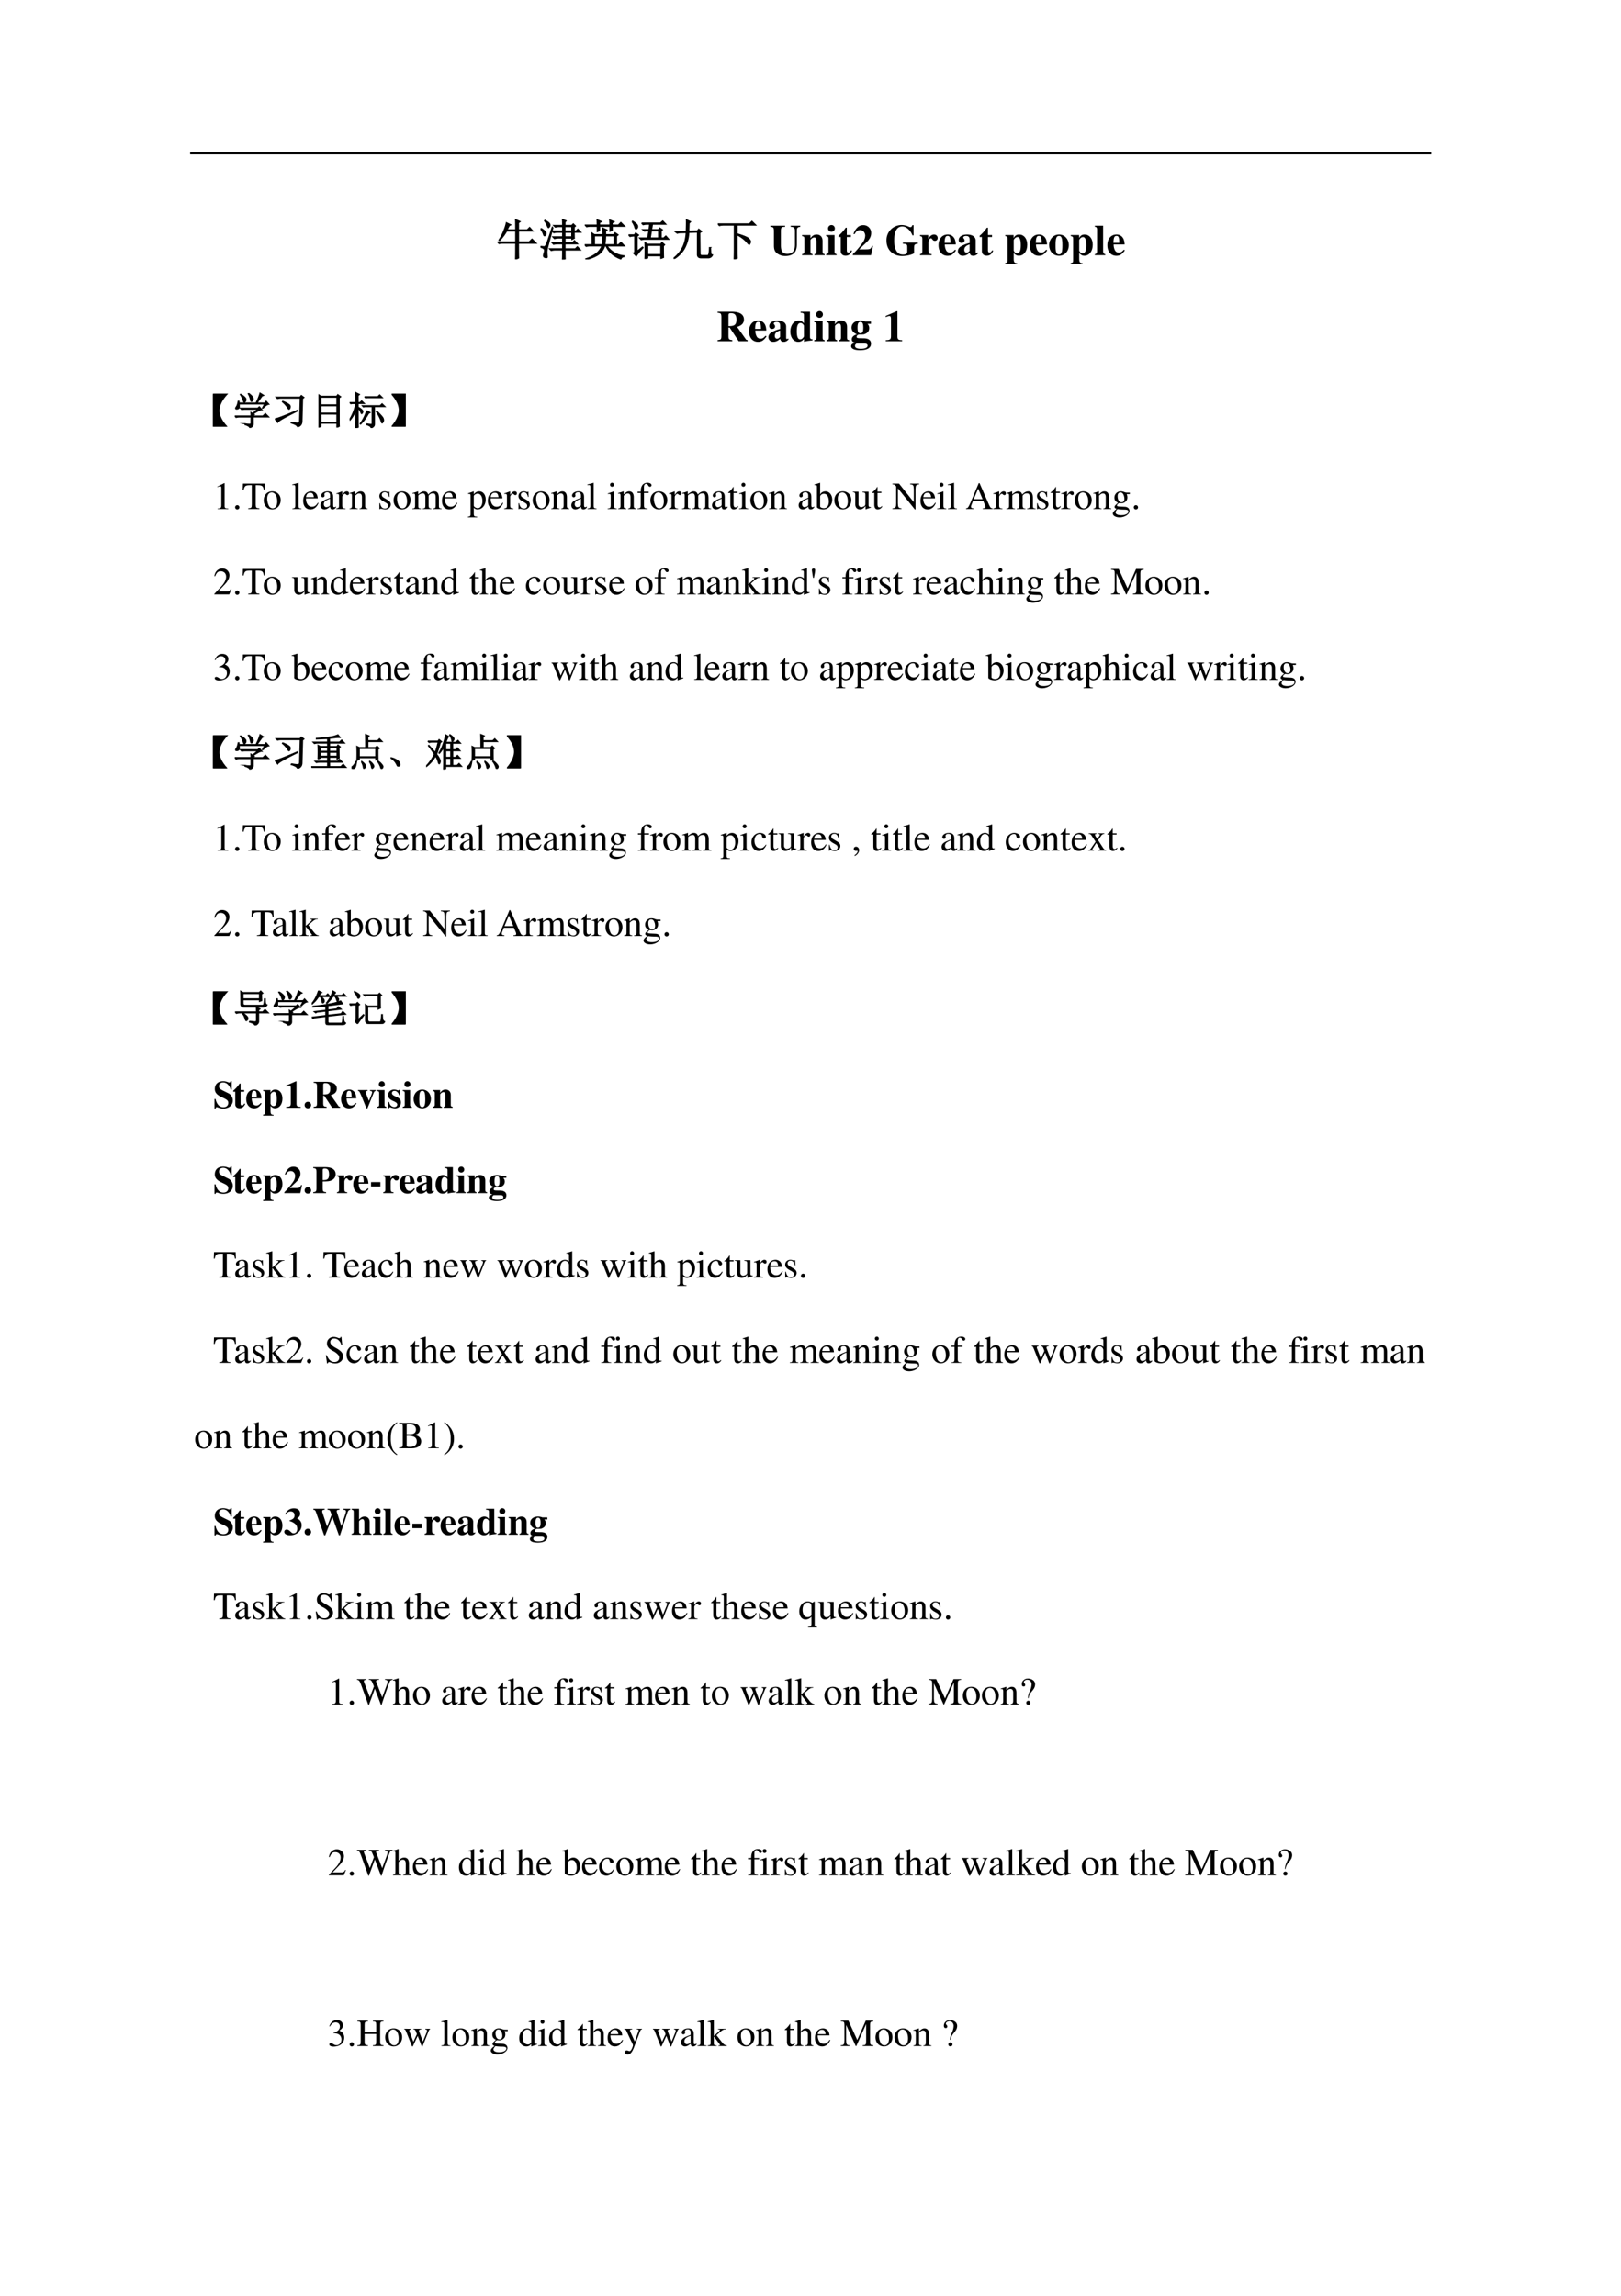 <svg xmlns="http://www.w3.org/2000/svg" xmlns:xlink="http://www.w3.org/1999/xlink" width="790.08" height="1118.88" viewBox="0 0 592.56 839.16"><path fill="#fff" fill-rule="evenodd" d="M0 842.05h595.45V0H0Z"/><symbol id="a"><path d="M-2147483500-2147483500Z"/></symbol><use xlink:href="#a" transform="matrix(10.56 0 0 -10.56 22677427000 -22677427000)"/><use xlink:href="#a" transform="matrix(10.56 0 0 -10.56 22677427000 -22677427000)"/><use xlink:href="#a" transform="matrix(10.56 0 0 -10.56 22677427000 -22677427000)"/><use xlink:href="#a" transform="matrix(10.56 0 0 -10.56 22677427000 -22677427000)"/><use xlink:href="#a" transform="matrix(10.56 0 0 -10.56 22677427000 -22677427000)"/><use xlink:href="#a" transform="matrix(10.56 0 0 -10.56 22677427000 -22677427000)"/><use xlink:href="#a" transform="matrix(10.56 0 0 -10.56 22677427000 -22677427000)"/><use xlink:href="#a" transform="matrix(10.56 0 0 -10.56 22677427000 -22677427000)"/><use xlink:href="#a" transform="matrix(10.56 0 0 -10.56 22677427000 -22677427000)"/><use xlink:href="#a" transform="matrix(10.56 0 0 -10.56 22677427000 -22677427000)"/><use xlink:href="#a" transform="matrix(10.56 0 0 -10.56 22677427000 -22677427000)"/><use xlink:href="#a" transform="matrix(10.56 0 0 -10.56 22677427000 -22677427000)"/><use xlink:href="#a" transform="matrix(10.56 0 0 -10.56 22677427000 -22677427000)"/><use xlink:href="#a" transform="matrix(10.56 0 0 -10.56 22677427000 -22677427000)"/><use xlink:href="#a" transform="matrix(10.56 0 0 -10.56 22677427000 -22677427000)"/><use xlink:href="#a" transform="matrix(10.56 0 0 -10.56 22677427000 -22677427000)"/><use xlink:href="#a" transform="matrix(10.56 0 0 -10.56 22677427000 -22677427000)"/><use xlink:href="#a" transform="matrix(10.56 0 0 -10.56 22677427000 -22677427000)"/><use xlink:href="#a" transform="matrix(10.56 0 0 -10.56 22677427000 -22677427000)"/><use xlink:href="#a" transform="matrix(10.56 0 0 -10.56 22677427000 -22677427000)"/><use xlink:href="#a" transform="matrix(10.56 0 0 -10.56 22677427000 -22677427000)"/><use xlink:href="#a" transform="matrix(10.56 0 0 -10.56 22677427000 -22677427000)"/><use xlink:href="#a" transform="matrix(10.56 0 0 -10.56 22677427000 -22677427000)"/><use xlink:href="#a" transform="matrix(10.56 0 0 -10.56 22677427000 -22677427000)"/><use xlink:href="#a" transform="matrix(10.56 0 0 -10.56 22677427000 -22677427000)"/><use xlink:href="#a" transform="matrix(10.56 0 0 -10.56 22677427000 -22677427000)"/><clipPath id="b"><path fill-rule="evenodd" d="M.001 839.311h592.71V.001H.001Z"/></clipPath><g clip-path="url(#b)"><path fill-rule="evenodd" d="M69.504 56.4h453.7v-.72h-453.7Z"/></g><use xlink:href="#a" transform="matrix(10.56 0 0 -10.56 22677427000 -22677427000)"/><use xlink:href="#a" transform="matrix(10.56 0 0 -10.56 22677427000 -22677427000)"/><use xlink:href="#a" transform="matrix(10.56 0 0 -10.56 22677427000 -22677427000)"/><use xlink:href="#a" transform="matrix(10.56 0 0 -10.56 22677427000 -22677427000)"/><use xlink:href="#a" transform="matrix(10.56 0 0 -10.56 22677427000 -22677427000)"/><use xlink:href="#a" transform="matrix(10.56 0 0 -10.56 22677427000 -22677427000)"/><use xlink:href="#a" transform="matrix(10.56 0 0 -10.56 22677427000 -22677427000)"/><symbol id="c"><path d="M.414 0c.003.047.004.17.004.371h-.29A.355.355 0 0 1 .036.36L0 .395h.418v.253H.207a1.016 1.016 0 0 0-.16-.214L.035.44a1.1 1.1 0 0 1 .113.22.976.976 0 0 1 .055.175L.297.789.266.773A1.74 1.74 0 0 1 .215.672h.203c0 .133-.001.21-.004.234L.512.863.477.836V.672H.68l.054.055.07-.079H.478V.395h.246L.789.46.88.37H.477A8.9 8.9 0 0 1 .48.031L.414 0Z"/></symbol><symbol id="d"><path d="M.508.781C.508.844.507.89.504.918L.582.887.559.859V.781h.156L.75.816.797.77.77.746V.652h.042l.043.043L.918.63H.77c0-.073 0-.12.003-.14L.72.464v.031h-.16v-.11H.73l.047.048.067-.07H.559V.245h.238l.047.047.066-.07H.56c0-.105 0-.172.003-.203L.504 0c.003.034.004.108.004.223H.34A.355.355 0 0 1 .246.21L.211.246h.297v.117H.395A.355.355 0 0 1 .3.352L.266.387h.242v.11H.414A.355.355 0 0 1 .32.483L.285.52h.223v.109h-.11A.355.355 0 0 1 .305.617L.27.652h.238v.106H.434A.355.355 0 0 1 .34.746L.305.781h.203m.05-.023V.652h.16v.106h-.16m0-.13V.52h.16v.109h-.16m-.273.11A44.445 44.445 0 0 1 .16.28a.414.414 0 0 1-.015-.12C.147.112.15.08.152.061c0-.01-.006-.015-.02-.015a.129.129 0 0 0-.038.008C.078.06.07.072.07.09c0 .013.004.032.012.058a.23.23 0 0 1 .012.063.052.052 0 0 1-.02.043A.185.185 0 0 1 0 .285v.016L.086.293c.013.003.026.014.039.035C.141.352.189.49.27.742L.285.738M.008.715C.086.668.125.632.125.605.125.582.12.566.109.56.102.55.096.547.094.547.084.547.074.56.066.59A.352.352 0 0 1 0 .703l.008.012m.094.183C.162.865.195.84.203.824A.07.07 0 0 0 .215.79.053.053 0 0 0 .199.75C.191.74.186.734.184.734.176.734.167.75.156.777a.33.33 0 0 1-.062.11l.008.011Z"/></symbol><symbol id="e"><path d="M.172.336C.172.474.17.562.168.602L.223.566h.199C.422.6.42.65.418.715l.09-.04L.477.649V.566h.187L.695.61.762.563.727.534v-.2h.046l.059.056.074-.079H.508a.527.527 0 0 1 .39-.23V.066C.86.06.836.04.828.012a.69.69 0 0 0-.176.093.528.528 0 0 0-.164.208H.457A.374.374 0 0 0 .289.098.87.87 0 0 0 .031 0L.027.012A.803.803 0 0 1 .27.137c.057.047.1.105.128.175h-.27A.355.355 0 0 1 .036.301L0 .336h.172m.25.207h-.2V.336h.18c.01.06.017.129.02.207m.055 0C.477.475.47.406.46.336h.215v.207h-.2M.29.641v.12H.141A.355.355 0 0 1 .047.75L.012.785h.277c0 .04-.001.08-.004.121L.38.867.339.844V.785h.24c0 .037-.002.076-.005.117L.668.863.628.84V.785H.77l.058.059L.91.762H.63V.668l-.05-.02v.114h-.24V.66L.29.64Z"/></symbol><symbol id="f"><path d="M.438.313V.098h.304v.214H.438M.3.82h.43l.054.047.067-.07H.547L.527.668h.16l.028.039.058-.039L.746.637v-.16h.059l.05.046.063-.07h-.54A.325.325 0 0 1 .294.441L.258.477H.44L.47.645H.418a.488.488 0 0 1-.05-.008L.331.668h.14l.016.129H.422A.325.325 0 0 1 .336.785L.3.82M.523.645.496.477h.195v.168H.523M.797.297C.797.18.798.092.8.035L.742.012v.062H.438v-.05L.378 0a4.186 4.186 0 0 1 0 .371l.06-.035h.3l.028.039.058-.05L.797.296M.082.855l.012.008A.426.426 0 0 0 .18.797.073.073 0 0 0 .207.75.059.059 0 0 0 .195.703C.185.693.177.688.172.688c-.01 0-.018.011-.024.035a.39.39 0 0 1-.066.132M.122.13c.015.01.023.029.023.055v.343H.117A.432.432 0 0 1 .035.516L0 .55h.137l.027.043.063-.047L.195.52V.172L.32.27.332.258A1.526 1.526 0 0 1 .176.07L.12.13Z"/></symbol><use xlink:href="#c" transform="matrix(15.96 0 0 -15.96 181.887 94.756)"/><use xlink:href="#d" transform="matrix(15.96 0 0 -15.96 197.593 94.88)"/><use xlink:href="#e" transform="matrix(15.96 0 0 -15.96 213.736 94.819)"/><use xlink:href="#f" transform="matrix(15.96 0 0 -15.96 229.753 94.632)"/><use xlink:href="#c" fill="none" stroke="#000" stroke-miterlimit="10" stroke-width=".029" transform="matrix(15.96 0 0 -15.96 181.887 94.756)"/><use xlink:href="#d" fill="none" stroke="#000" stroke-miterlimit="10" stroke-width=".029" transform="matrix(15.96 0 0 -15.96 197.593 94.88)"/><use xlink:href="#e" fill="none" stroke="#000" stroke-miterlimit="10" stroke-width=".029" transform="matrix(15.96 0 0 -15.96 213.736 94.819)"/><use xlink:href="#f" fill="none" stroke="#000" stroke-miterlimit="10" stroke-width=".029" transform="matrix(15.96 0 0 -15.96 229.753 94.632)"/><symbol id="g"><path d="M.293.629c.005.13.006.219.004.266l.09-.043L.355.82.348.633.547.64.578.68.641.629.6.602.606.125c0-.034.016-.05.047-.05h.121c.021 0 .034.017.04.054.007.036.011.08.011.129h.02a2.61 2.61 0 0 1 .008-.13C.857.106.87.093.89.09A.1.1 0 0 0 .8.027H.64C.576.025.546.053.55.113v.504L.348.61A.84.84 0 0 0 .242.23.685.685 0 0 0 .008 0L0 .012c.089.07.156.15.203.238.05.091.08.21.09.355L.148.602A.241.241 0 0 1 .086.59L.046.62.294.63Z"/></symbol><symbol id="h"><path d="M0 .809h.723L.78.867.863.785H.438V.582C.594.535.683.497.707.469c.026-.026.04-.05.04-.07A.09.09 0 0 0 .733.362C.73.35.724.343.72.343.709.344.69.362.664.396a.717.717 0 0 1-.227.167V.164c0-.055.002-.1.004-.137L.375 0c.003.096.004.163.004.2v.585h-.25A.355.355 0 0 1 .035.773L0 .81Z"/></symbol><use xlink:href="#g" transform="matrix(15.96 0 0 -15.96 246.208 94.632)"/><use xlink:href="#h" transform="matrix(15.96 0 0 -15.96 262.412 94.756)"/><use xlink:href="#g" fill="none" stroke="#000" stroke-miterlimit="10" stroke-width=".029" transform="matrix(15.96 0 0 -15.96 246.208 94.632)"/><use xlink:href="#h" fill="none" stroke="#000" stroke-miterlimit="10" stroke-width=".029" transform="matrix(15.96 0 0 -15.96 262.412 94.756)"/><symbol id="i"><path d="M.685.695h-.22V.67C.542.665.563.644.563.571V.266C.563.118.507.049.388.049.285.049.241.108.241.244v.334c.002.077.016.09.097.092v.025H0V.67C.069.664.08.651.082.578V.244c0-.098.021-.147.082-.191A.311.311 0 0 1 .349 0c.074 0 .144.022.187.059.045.038.071.114.071.207v.319c.001.06.015.076.078.085v.025Z"/></symbol><symbol id="j"><path d="M.518.024C.481.026.468.041.469.081v.251c0 .086-.053.141-.135.141C.274.473.228.445.191.386v.075H0V.437C.044.43.052.421.053.378V.084C.052.041.044.032 0 .024V0h.241v.024C.205.028.192.044.192.081v.267c0 .003.007.014.017.024.022.022.046.034.069.034C.313.406.33.379.33.323V.081C.329.043.316.027.283.024V0h.235v.024Z"/></symbol><symbol id="k"><path d="M.239.024C.205.028.192.043.192.081v.38H0V.437C.044.429.052.42.053.378V.084C.052.042.045.034 0 .024V0h.239v.024M.122.691A.078.078 0 0 1 .044.614c0-.045.033-.078.077-.078s.078.033.078.077a.077.077 0 0 1-.077.078Z"/></symbol><symbol id="l"><path d="M.285.473H.191v.169H.166A.878.878 0 0 0 0 .456V.429h.052V.105C.052.04.095 0 .164 0c.067 0 .107.03.148.112L.287.123C.267.085.251.071.23.071.202.071.191.088.191.128v.301h.094v.044Z"/></symbol><symbol id="m"><path d="M.461.211H.437C.408.14.397.134.294.133H.143l.162.154c.079.075.114.142.114.218a.176.176 0 0 1-.185.183.185.185 0 0 1-.133-.056.355.355 0 0 1-.087-.148h.028c.031.063.068.09.122.09A.108.108 0 0 0 .263.519a.156.156 0 0 0 .02-.072.29.29 0 0 0-.051-.148A1.858 1.858 0 0 0 0 .023V0h.416l.045.211Z"/></symbol><symbol id="n"><path d="M-2147483500-2147483500Z"/></symbol><symbol id="o"><path d="M.718.306H.375V.281C.459.277.474.267.476.211V.106C.476.055.447.033.38.033.317.033.275.052.242.095.198.151.177.237.177.357c0 .21.063.32.184.32.047 0 .09-.018.133-.056A.38.38 0 0 0 .595.473H.62v.234H.593C.578.671.569.661.548.661a.124.124 0 0 0-.045.014.39.39 0 0 1-.154.035A.345.345 0 0 1 0 .35C0 .144.146 0 .356 0c.103 0 .211.024.276.062v.127c.002.073.013.085.086.092v.025Z"/></symbol><symbol id="p"><path d="M.266.024C.205.027.194.04.193.103v.189c0 .052.028.095.061.095C.262.387.271.38.282.364.301.337.316.328.342.328c.037 0 .063.028.063.066C.405.44.371.473.324.473.274.473.236.447.189.379v.082H0V.437C.042.432.053.42.054.378V.084C.053.042.043.031 0 .024V0h.266v.024Z"/></symbol><symbol id="q"><path d="M.377.139C.336.09.306.072.263.072a.098.098 0 0 0-.089.053.284.284 0 0 0-.03.134h.252C.39.343.375.39.343.428a.168.168 0 0 1-.135.059C.084.487 0 .388 0 .242S.082 0 .206 0c.081 0 .13.031.195.125L.377.139M.139.296c.003.12.021.16.07.16.047 0 .062-.034.064-.145V.296H.139Z"/></symbol><symbol id="r"><path d="m.448.078-.01-.01C.435.065.432.064.427.064.413.064.406.072.406.089V.35C.406.435.33.487.208.487.095.487.019.436.019.361c0-.042.024-.066.065-.066.04 0 .068.024.068.058C.152.367.147.38.134.396.125.406.122.412.122.418c0 .021.027.037.063.037.059 0 .084-.027.084-.088V.294A.724.724 0 0 1 .064.213C.02.183 0 .149 0 .106 0 .045.046 0 .111 0c.057 0 .103.02.158.07C.28.019.302 0 .351 0c.043 0 .074.016.112.057L.448.078m-.18.036C.241.083.221.071.197.071c-.03 0-.051.027-.051.067 0 .058.042.1.122.121V.114Z"/></symbol><symbol id="s"><path d="M.273.021C.213.023.197.042.195.111v.141C.243.205.268.192.313.192c.113 0 .192.104.192.252 0 .14-.075.234-.186.234C.26.678.224.655.193.597v.069H.002V.642C.046.636.056.625.056.583V.082C.055.04.047.032 0 .024V0h.273v.021m-.078.53c0 .007.009.023.021.036.02.022.043.034.065.034.052 0 .076-.06.076-.191C.357.306.33.247.272.247.239.247.21.27.195.308v.243Z"/></symbol><symbol id="t"><path d="M.226.487C.098.487 0 .382 0 .246 0 .103.094 0 .226 0c.13 0 .225.103.225.243 0 .141-.096.244-.225.244M.227.456C.285.456.304.401.304.237.304.083.284.031.226.031.167.031.147.082.147.229c0 .175.018.227.08.227Z"/></symbol><symbol id="u"><path d="M.239.024c-.032 0-.048.02-.049.06v.592H0V.652C.033.651.05.632.051.594v-.51C.05.046.032.025 0 .024V0h.239v.024Z"/></symbol><use xlink:href="#i" transform="matrix(15.96 0 0 -15.96 281.605 93.563)"/><use xlink:href="#j" transform="matrix(15.96 0 0 -15.96 293.208 93.26)"/><use xlink:href="#k" transform="matrix(15.96 0 0 -15.96 302.002 93.26)"/><use xlink:href="#l" transform="matrix(15.96 0 0 -15.96 306.503 93.451)"/><use xlink:href="#m" transform="matrix(15.96 0 0 -15.96 311.77 93.26)"/><use xlink:href="#n" transform="matrix(15.96 0 0 -15.96 34273838000 -34273838000)"/><use xlink:href="#o" transform="matrix(15.96 0 0 -15.96 324.059 93.563)"/><use xlink:href="#p" transform="matrix(15.96 0 0 -15.96 336.3 93.26)"/><use xlink:href="#q" transform="matrix(15.96 0 0 -15.96 343.083 93.483)"/><use xlink:href="#r" transform="matrix(15.96 0 0 -15.96 350.17 93.483)"/><use xlink:href="#l" transform="matrix(15.96 0 0 -15.96 358.102 93.451)"/><use xlink:href="#n" transform="matrix(15.96 0 0 -15.96 34273838000 -34273838000)"/><use xlink:href="#s" transform="matrix(15.96 0 0 -15.96 367.454 96.532)"/><use xlink:href="#q" transform="matrix(15.96 0 0 -15.96 376.424 93.483)"/><use xlink:href="#t" transform="matrix(15.96 0 0 -15.96 383.51 93.483)"/><use xlink:href="#s" transform="matrix(15.96 0 0 -15.96 391.394 96.532)"/><use xlink:href="#u" transform="matrix(15.96 0 0 -15.96 400.22 93.26)"/><use xlink:href="#q" transform="matrix(15.96 0 0 -15.96 404.8 93.483)"/><use xlink:href="#n" transform="matrix(15.96 0 0 -15.96 34273838000 -34273838000)"/><symbol id="v"><path d="M.689.025C.671.025.658.03.648.044L.447.329a.258.258 0 0 1 .112.057.15.15 0 0 1 .045.112c0 .116-.099.178-.282.178H0V.651C.072.647.086.633.088.559V.117C.086.043.077.033 0 .025V0h.338v.025C.262.034.252.045.25.117v.196h.027L.484 0h.205v.025M.25.6a.09.09 0 0 0 .007.027c.006.01.022.015.047.015.092 0 .129-.043.129-.148C.433.43.418.391.386.37.36.353.326.346.25.345V.6Z"/></symbol><symbol id="w"><path d="M.509.057C.464.06.45.073.45.115V.69H.235V.666C.3.662.31.655.311.608V.425C.268.471.238.487.192.487.082.487 0 .38 0 .235 0 .098.076 0 .181 0c.053 0 .086.016.133.066V.001a.687.687 0 0 0 .133.025l.062.008v.023M.311.126C.311.12.301.103.289.09.269.067.248.056.226.056.173.056.148.115.148.243c0 .129.027.188.085.188.033 0 .064-.024.078-.062V.126Z"/></symbol><symbol id="x"><path d="M.454.604v.053h-.13a.293.293 0 0 1-.112.022C.093.679.009.613.009.518c0-.035.012-.067.036-.095A.197.197 0 0 1 .133.366C.054.339.014.3.014.249.014.208.032.19.096.167.033.159 0 .133 0 .092 0 .034.075 0 .201 0c.167 0 .254.052.254.151 0 .077-.058.12-.164.122L.226.274c-.085.001-.1.006-.1.034 0 .031.028.052.068.052.092 0 .096 0 .129.015.06.026.09.069.09.131 0 .04-.012.07-.04.098h.081M.296.154c.054 0 .08-.016.08-.05C.376.058.321.032.222.032.134.032.088.055.088.099c0 .021.007.032.035.055h.173M.212.648C.259.648.278.61.278.517S.26.388.212.388.146.423.146.517s.018.131.066.131Z"/></symbol><symbol id="y"><path d="M.377.024C.287.025.269.041.269.118v.57H.252L0 .579V.553a.162.162 0 0 1 .02.008c.027.01.052.017.065.017C.11.578.121.556.121.509V.124C.122.043.101.025.002.024V0h.375v.024Z"/></symbol><use xlink:href="#v" transform="matrix(15.96 0 0 -15.96 262.305 124.7)"/><use xlink:href="#q" transform="matrix(15.96 0 0 -15.96 273.812 124.923)"/><use xlink:href="#r" transform="matrix(15.96 0 0 -15.96 280.898 124.923)"/><use xlink:href="#w" transform="matrix(15.96 0 0 -15.96 288.91 124.923)"/><use xlink:href="#k" transform="matrix(15.96 0 0 -15.96 297.64 124.7)"/><use xlink:href="#j" transform="matrix(15.96 0 0 -15.96 302.157 124.7)"/><use xlink:href="#x" transform="matrix(15.96 0 0 -15.96 311.143 127.988)"/><use xlink:href="#n" transform="matrix(15.96 0 0 -15.96 34273838000 -34273838000)"/><use xlink:href="#y" transform="matrix(15.96 0 0 -15.96 323.767 124.7)"/><use xlink:href="#n" transform="matrix(15.96 0 0 -15.96 34273838000 -34273838000)"/><symbol id="z"><path d="M.156.43C.151.297.22.154.36 0H0v.848h.363C.23.704.161.565.156.43Z"/></symbol><symbol id="A"><path d="M.156.879C.24.824.284.783.29.754.294.728.29.707.277.69.264.678.255.671.25.671.24.672.23.687.223.716A.539.539 0 0 1 .145.87L.156.88m.207.02C.44.84.478.798.48.768.483.744.478.725.465.712.452.698.443.69.437.69.424.691.415.707.41.738a.515.515 0 0 1-.058.153l.011.007M.73.508.72.516.78.625H.113A.335.335 0 0 0 .117.539C.115.52.104.505.086.5A.128.128 0 0 0 .055.492.074.074 0 0 0 .03.496C.026.501.023.506.023.508c0 .01.007.025.02.043.02.028.036.077.047.144h.02L.112.648h.442c.05.097.084.183.105.258L.75.848.71.832.579.648h.2l.038.047.07-.078C.843.612.79.576.73.507M.266.106A.582.582 0 0 1 .395.094c.02 0 .03.013.03.039v.152H.13A.355.355 0 0 1 .035.273L0 .31h.426c0 .023-.002.053-.004.09L.465.374l.137.113H.277A.355.355 0 0 1 .184.477L.148.512h.45L.64.55.707.473C.687.475.657.467.621.449A2.814 2.814 0 0 1 .477.363l.03-.02L.48.329v-.02h.254l.063.063.086-.086H.48V.094C.48.054.45.024.39 0 .394.029.353.057.267.086v.02Z"/></symbol><symbol id="B"><path d="M.426.125C.506.109.563.102.594.102c.034.002.05.024.05.066L.66.754h-.5A.355.355 0 0 1 .066.742L.031.777h.621L.687.82.754.77.719.742.703.152C.703.074.664.023.586 0 .589.036.534.072.422.105l.004.02M0 .211c.07.01.264.085.582.223L.59.418C.26.257.086.158.07.121L0 .211m.203.457a.632.632 0 0 0 .172-.09C.391.563.398.547.398.531A.104.104 0 0 0 .387.484C.379.471.372.464.367.464c-.01 0-.022.014-.035.04a.66.66 0 0 1-.137.152l.008.012Z"/></symbol><symbol id="C"><path d="M.063.352V.137H.48v.215H.063M0 0a20.97 20.97 0 0 1 0 .86L.063.815h.41l.03.043.075-.054L.54.777V.2C.54.121.54.066.543.035L.48.004v.11H.063V.034L0 0m.063.793v-.2H.48v.2H.063m0-.223V.375H.48V.57H.063Z"/></symbol><symbol id="D"><path d="M.703.445c.1-.099.154-.16.164-.183A.148.148 0 0 0 .883.207a.09.09 0 0 0-.016-.05C.857.14.85.132.847.132.836.133.824.155.814.199.793.26.752.34.69.437l.012.008M.387.816h.347l.047.047.07-.07H.454L.418.785.387.816M.44.11A.555.555 0 0 1 .566.094c.013.002.02.013.02.031v.434H.395L.359.55.33.582h.464l.05.05L.919.56H.645V.094C.642.052.613.022.559.004c0 .031-.04.06-.118.086v.02m.004.343.086-.05-.039-.02A1.193 1.193 0 0 0 .285.102L.273.113c.073.097.13.21.172.34M.22.523c0-.28.001-.447.004-.5L.16 0c.003.112.004.266.004.46A1.096 1.096 0 0 0 .012.208L0 .223C.073.34.128.479.164.64H.066L.031.633 0 .664h.164C.164.763.163.85.16.922L.254.875.219.848V.664h.05l.043.043L.38.641h-.16V.543A.357.357 0 0 0 .316.477C.335.458.344.443.344.43A.09.09 0 0 0 .332.395C.324.382.318.375.312.375.305.375.296.391.285.422A.327.327 0 0 1 .22.523Z"/></symbol><symbol id="E"><path d="M.2.418C.203.551.14.694.003.848h.351V0H0c.128.148.194.288.2.418Z"/></symbol><use xlink:href="#z" transform="matrix(14.04 0 0 -14.04 77.854 155.938)"/><use xlink:href="#A" transform="matrix(14.04 0 0 -14.04 85.807 156.376)"/><use xlink:href="#B" transform="matrix(14.04 0 0 -14.04 100.505 156.047)"/><use xlink:href="#C" transform="matrix(14.04 0 0 -14.04 116.412 156.267)"/><use xlink:href="#D" transform="matrix(14.04 0 0 -14.04 127.82 156.431)"/><use xlink:href="#E" transform="matrix(14.04 0 0 -14.04 143.176 155.938)"/><use xlink:href="#z" fill="none" stroke="#000" stroke-miterlimit="10" stroke-width=".029" transform="matrix(14.04 0 0 -14.04 77.854 155.938)"/><use xlink:href="#A" fill="none" stroke="#000" stroke-miterlimit="10" stroke-width=".029" transform="matrix(14.04 0 0 -14.04 85.807 156.376)"/><use xlink:href="#B" fill="none" stroke="#000" stroke-miterlimit="10" stroke-width=".029" transform="matrix(14.04 0 0 -14.04 100.505 156.047)"/><use xlink:href="#C" fill="none" stroke="#000" stroke-miterlimit="10" stroke-width=".029" transform="matrix(14.04 0 0 -14.04 116.412 156.267)"/><use xlink:href="#D" fill="none" stroke="#000" stroke-miterlimit="10" stroke-width=".029" transform="matrix(14.04 0 0 -14.04 127.82 156.431)"/><use xlink:href="#E" fill="none" stroke="#000" stroke-miterlimit="10" stroke-width=".029" transform="matrix(14.04 0 0 -14.04 143.176 155.938)"/><use xlink:href="#n" transform="matrix(14.04 0 0 -14.04 30150669000 -30150669000)"/><use xlink:href="#a" transform="matrix(14.04 0 0 -14.04 30150669000 -30150669000)"/><symbol id="F"><path d="M.007 0h.276v.015C.206.015.189.026.188.074v.6L.18.676 0 .585V.571a.303.303 0 0 0 .072.022c.021 0 .03-.015.03-.047V.093C.1.03.083.016.007.015V0Z"/></symbol><symbol id="G"><path d="M.055.111A.056.056 0 0 1 0 .054C0 .025.025 0 .054 0c.031 0 .057.024.057.054a.057.057 0 0 1-.056.057Z"/></symbol><symbol id="H"><path d="M.435.019C.353.023.34.035.339.109V.62h.054C.509.618.53.601.552.492h.024L.57.662H.006L0 .492h.024C.047.601.068.618.183.62h.054v-.5C.236.034.227.024.143.019V0h.292v.019Z"/></symbol><symbol id="I"><path d="M.221.47C.09.47 0 .374 0 .236 0 .1.093 0 .219 0s.222.105.222.244C.441.376.349.47.221.47M.208.442C.292.442.351.346.351.209.351.095.306.028.231.028a.112.112 0 0 0-.097.064.42.42 0 0 0-.044.193c0 .095.046.157.118.157Z"/></symbol><symbol id="J"><path d="M.002 0h.236v.015C.175.018.164.028.163.084v.597L.159.683A2.06 2.06 0 0 0 0 .639V.623h.006a.398.398 0 0 0 .031.002C.069.625.079.611.079.564V.087C.078.033.064.019.002.015V0Z"/></symbol><symbol id="K"><path d="M.383.174C.335.098.292.069.228.069c-.057 0-.1.029-.129.086a.296.296 0 0 0-.027.132H.38C.372.352.362.381.337.413A.164.164 0 0 1 .209.47.2.2 0 0 1 .074.418C.027.377 0 .306 0 .224 0 .086.072 0 .187 0c.095 0 .17.059.212.167L.383.174M.074.319C.085.397.119.434.18.434S.265.406.278.319H.074Z"/></symbol><symbol id="L"><path d="M.405.076C.388.062.376.057.361.057c-.023 0-.03.014-.03.058V.31c0 .052-.005.081-.02.105C.289.451.246.47.187.47.093.47.019.421.019.358c0-.023.019-.043.043-.043.024 0 .045.02.045.042L.105.373a.112.112 0 0 0-.003.024c0 .027.032.049.072.049C.223.446.25.417.25.363V.302C.097.241.079.232.036.194A.121.121 0 0 1 0 .107C0 .044.044 0 .105 0 .149 0 .19.021.251.073.256.02.274 0 .315 0c.034 0 .055.012.09.05v.026M.25.133C.25.103.245.092.224.08A.16.16 0 0 0 .151.058C.116.058.088.092.088.135v.004c.001.06.045.098.162.139V.133Z"/></symbol><symbol id="M"><path d="M0 0h.24v.015C.173.017.157.031.155.09v.225c0 .032.042.082.07.082C.231.397.24.392.251.382c.015-.015.027-.02.04-.02.024 0 .039.017.039.045C.33.44.309.46.275.46.233.46.205.438.155.366v.092L.15.46A2.202 2.202 0 0 0 .002.406V.39a.15.15 0 0 0 .035.004c.025 0 .034-.016.034-.06v-.25C.069.032.063.026 0 .015V0Z"/></symbol><symbol id="N"><path d="M.002 0h.212v.015C.164.018.148.031.148.067v.281c.048.045.07.057.103.057C.3.405.324.374.324.308V.099C.322.034.31.018.261.015V0h.208v.015C.42.02.409.032.408.081V.31C.408.404.364.46.29.46.244.46.213.443.145.379v.079L.138.46A1.847 1.847 0 0 0 0 .415V.398a.07.07 0 0 0 .027.004C.055.402.064.387.064.338V.09C.063.031.052.018.002.015V0Z"/></symbol><symbol id="O"><path d="M.264.324.26.461H.249C.244.453.239.45.233.45a.071.071 0 0 0-.027.007.211.211 0 0 1-.07.013C.057.47 0 .418 0 .346 0 .29.032.25.117.202L.175.169C.21.149.227.125.227.094.227.05.195.022.144.022.075.022.04.06.017.162H.001V.006h.013c.007.01.011.012.023.012A.181.181 0 0 0 .083.01.361.361 0 0 1 .156 0c.078 0 .141.058.141.128 0 .05-.024.083-.084.119L.105.311C.077.328.062.352.062.379c0 .041.031.068.077.068.057 0 .087-.033.11-.123h.015Z"/></symbol><symbol id="P"><path d="M0 0h.222v.015C.171.016.155.027.154.067v.282c0 .002.008.012.015.019.025.023.068.04.103.04.044 0 .066-.035.066-.105V.086C.336.029.326.018.27.015V0h.224v.015c-.056 0-.07.016-.072.08v.252c.03.043.062.061.109.061.057 0 .075-.027.075-.11V.087C.604.028.598.021.54.015V0h.219v.015L.733.017C.701.022.69.037.69.076v.206C.69.4.651.46.574.46.516.46.465.434.411.376.393.433.359.46.305.46.26.46.233.447.15.383v.075L.143.46a1.894 1.894 0 0 0-.14-.045V.398a.122.122 0 0 0 .032.004C.061.402.07.386.07.338V.085C.068.029.055.015 0 .015V0Z"/></symbol><symbol id="Q"><path d="M0 0h.242v.018C.167.019.155.029.154.093V.25C.19.217.213.207.255.207c.119 0 .21.112.21.257 0 .124-.07.213-.167.213-.056 0-.1-.024-.144-.079v.077L.148.677A1.896 1.896 0 0 0 .004.626V.61l.025.001C.063.611.07.601.07.554V.086C.07.033.059.023 0 .017V0m.154.551c0 .03.056.066.102.066C.33.617.379.541.379.424.379.314.33.239.258.239.211.239.154.275.154.305v.246Z"/></symbol><symbol id="R"><path d="M0 0h.237v.015C.171.02.164.029.163.102v.355L.159.46.004.405V.39l.008.001a.214.214 0 0 0 .034.003C.07.394.079.378.079.334V.102C.077.028.068.018 0 .015V0m.112.683a.051.051 0 0 1-.05-.051.05.05 0 0 1 .05-.051.05.05 0 0 1 .052.051.05.05 0 0 1-.052.051Z"/></symbol><symbol id="S"><path d="M.289.45H.166v.116c0 .059.019.089.057.089.022 0 .035-.01.053-.039C.292.59.304.58.321.58a.04.04 0 0 1 .042.041c0 .036-.044.062-.104.062C.196.683.144.656.118.611.092.566.084.53.083.45H.001V.418h.082V.104C.081.029.071.018 0 .015V0h.26v.015C.178.018.167.029.167.104v.314h.122V.45Z"/></symbol><symbol id="T"><path d="M.242.46H.141v.116c0 .01-.002.013-.007.013A.448.448 0 0 0 .017.454C.006.447 0 .441 0 .435 0 .432.001.43.004.428h.053V.127C.057.043.087 0 .146 0c.049 0 .087.024.12.076L.253.087C.231.061.215.052.193.052c-.037 0-.052.027-.052.09v.286h.101V.46Z"/></symbol><symbol id="U"><path d="M.15.691.145.693A1.621 1.621 0 0 0 .029.657L0 .649V.633l.017.001c.04 0 .049-.009.049-.051V.064C.066.033.15 0 .231 0c.132 0 .234.11.234.253C.465.377.389.47.289.47.228.47.17.435.15.385v.306m0-.359c0 .039.047.075.099.075.028 0 .053-.01.074-.029C.355.347.377.279.377.207.377.096.329.032.247.032.195.032.15.054.15.08v.252Z"/></symbol><symbol id="V"><path d="M.47.06H.465C.416.062.409.07.408.117V.46H.25V.443C.312.44.324.43.324.38V.145C.324.117.319.103.305.092A.141.141 0 0 0 .217.058C.178.058.146.092.146.134V.46H0V.446C.047.444.061.43.062.382V.13C.062.051.11 0 .183 0a.15.15 0 0 1 .103.043l.043.043V.003L.333.001c.05.02.086.031.137.045V.06Z"/></symbol><symbol id="W"><path d="M.695.673H.46V.654C.54.649.553.632.556.526V.189L.171.673H0V.654C.043.654.057.646.097.599V.158C.095.052.082.035 0 .03V.011h.235V.03C.158.034.143.055.141.158V.55L.583 0H.6v.526C.603.63.616.647.695.654v.019Z"/></symbol><symbol id="X"><path d="M.691.019C.646.022.636.032.601.106L.352.674h-.02L.124.183C.06.037.048.021 0 .019V0h.198v.019C.15.019.13.031.13.06c0 .012.003.026.008.039l.046.117h.262L.487.12A.198.198 0 0 0 .506.053C.506.028.489.02.436.019V0h.255v.019m-.49.238.115.275.116-.275H.201Z"/></symbol><symbol id="Y"><path d="M.442.606v.039H.365a.149.149 0 0 0-.055.01L.288.663a.226.226 0 0 1-.08.015.163.163 0 0 1-.167-.163c0-.063.026-.101.093-.134L.108.357.072.322C.051.3.045.289.045.272.045.25.056.239.098.219.026.167 0 .134 0 .097 0 .044.077 0 .173 0c.075 0 .153.026.205.068.038.031.055.063.055.101 0 .062-.047.103-.121.107L.183.282C.129.284.105.293.105.309c0 .02.033.055.06.063L.222.367c.037 0 .077.015.108.042.033.028.048.063.048.113a.192.192 0 0 1-.019.084h.083M.119.216C.153.209.231.203.282.203.372.203.405.19.405.154.405.096.329.057.216.057.127.057.07.086.07.13c0 .023.009.038.049.086m.005.34c0 .059.028.094.074.094C.229.65.255.633.271.603a.263.263 0 0 0 .03-.12C.301.427.273.392.227.392.165.392.124.457.124.553v.003Z"/></symbol><use xlink:href="#F" transform="matrix(14.04 0 0 -14.04 79.462 186.02)"/><use xlink:href="#G" transform="matrix(14.04 0 0 -14.04 85.949 186.174)"/><use xlink:href="#H" transform="matrix(14.04 0 0 -14.04 88.715 186.02)"/><use xlink:href="#I" transform="matrix(14.04 0 0 -14.04 96.409 186.16)"/><use xlink:href="#a" transform="matrix(14.04 0 0 -14.04 30150669000 -30150669000)"/><use xlink:href="#J" transform="matrix(14.04 0 0 -14.04 106.84 186.02)"/><use xlink:href="#K" transform="matrix(14.04 0 0 -14.04 110.828 186.16)"/><use xlink:href="#L" transform="matrix(14.04 0 0 -14.04 117.146 186.16)"/><use xlink:href="#M" transform="matrix(14.04 0 0 -14.04 122.93 186.02)"/><use xlink:href="#N" transform="matrix(14.04 0 0 -14.04 127.76 186.02)"/><use xlink:href="#a" transform="matrix(14.04 0 0 -14.04 30150669000 -30150669000)"/><use xlink:href="#O" transform="matrix(14.04 0 0 -14.04 138.683 186.16)"/><use xlink:href="#I" transform="matrix(14.04 0 0 -14.04 143.878 186.16)"/><use xlink:href="#P" transform="matrix(14.04 0 0 -14.04 150.758 186.02)"/><use xlink:href="#K" transform="matrix(14.04 0 0 -14.04 161.568 186.16)"/><use xlink:href="#a" transform="matrix(14.04 0 0 -14.04 30150669000 -30150669000)"/><use xlink:href="#Q" transform="matrix(14.04 0 0 -14.04 171.031 189.067)"/><use xlink:href="#K" transform="matrix(14.04 0 0 -14.04 178.332 186.16)"/><use xlink:href="#M" transform="matrix(14.04 0 0 -14.04 184.313 186.02)"/><use xlink:href="#O" transform="matrix(14.04 0 0 -14.04 189.522 186.16)"/><use xlink:href="#I" transform="matrix(14.04 0 0 -14.04 194.717 186.16)"/><use xlink:href="#N" transform="matrix(14.04 0 0 -14.04 201.498 186.02)"/><use xlink:href="#L" transform="matrix(14.04 0 0 -14.04 208.855 186.16)"/><use xlink:href="#J" transform="matrix(14.04 0 0 -14.04 214.724 186.02)"/><use xlink:href="#a" transform="matrix(14.04 0 0 -14.04 30150669000 -30150669000)"/><use xlink:href="#R" transform="matrix(14.04 0 0 -14.04 222.137 186.02)"/><use xlink:href="#N" transform="matrix(14.04 0 0 -14.04 225.942 186.02)"/><use xlink:href="#S" transform="matrix(14.04 0 0 -14.04 233.06 186.02)"/><use xlink:href="#I" transform="matrix(14.04 0 0 -14.04 237.75 186.16)"/><use xlink:href="#M" transform="matrix(14.04 0 0 -14.04 244.475 186.02)"/><use xlink:href="#P" transform="matrix(14.04 0 0 -14.04 249.304 186.02)"/><use xlink:href="#L" transform="matrix(14.04 0 0 -14.04 260.284 186.16)"/><use xlink:href="#T" transform="matrix(14.04 0 0 -14.04 266.18 186.16)"/><use xlink:href="#R" transform="matrix(14.04 0 0 -14.04 270.168 186.02)"/><use xlink:href="#I" transform="matrix(14.04 0 0 -14.04 274.296 186.16)"/><use xlink:href="#N" transform="matrix(14.04 0 0 -14.04 281.077 186.02)"/><use xlink:href="#a" transform="matrix(14.04 0 0 -14.04 30150669000 -30150669000)"/><use xlink:href="#L" transform="matrix(14.04 0 0 -14.04 291.944 186.16)"/><use xlink:href="#U" transform="matrix(14.04 0 0 -14.04 297.7 186.16)"/><use xlink:href="#I" transform="matrix(14.04 0 0 -14.04 305.001 186.16)"/><use xlink:href="#V" transform="matrix(14.04 0 0 -14.04 311.782 186.16)"/><use xlink:href="#T" transform="matrix(14.04 0 0 -14.04 318.802 186.16)"/><use xlink:href="#a" transform="matrix(14.04 0 0 -14.04 30150669000 -30150669000)"/><use xlink:href="#W" transform="matrix(14.04 0 0 -14.04 326.243 186.174)"/><use xlink:href="#K" transform="matrix(14.04 0 0 -14.04 336.479 186.16)"/><use xlink:href="#R" transform="matrix(14.04 0 0 -14.04 342.586 186.02)"/><use xlink:href="#J" transform="matrix(14.04 0 0 -14.04 346.475 186.02)"/><use xlink:href="#a" transform="matrix(14.04 0 0 -14.04 30150669000 -30150669000)"/><use xlink:href="#X" transform="matrix(14.04 0 0 -14.04 353.13 186.02)"/><use xlink:href="#M" transform="matrix(14.04 0 0 -14.04 363.07 186.02)"/><use xlink:href="#P" transform="matrix(14.04 0 0 -14.04 367.9 186.02)"/><use xlink:href="#O" transform="matrix(14.04 0 0 -14.04 379.076 186.16)"/><use xlink:href="#T" transform="matrix(14.04 0 0 -14.04 384.046 186.16)"/><use xlink:href="#M" transform="matrix(14.04 0 0 -14.04 387.879 186.02)"/><use xlink:href="#I" transform="matrix(14.04 0 0 -14.04 392.891 186.16)"/><use xlink:href="#N" transform="matrix(14.04 0 0 -14.04 399.673 186.02)"/><use xlink:href="#Y" transform="matrix(14.04 0 0 -14.04 406.805 189.08)"/><use xlink:href="#G" transform="matrix(14.04 0 0 -14.04 414.457 186.174)"/><use xlink:href="#a" transform="matrix(14.04 0 0 -14.04 30150669000 -30150669000)"/><use xlink:href="#a" transform="matrix(14.04 0 0 -14.04 30150669000 -30150669000)"/><symbol id="Z"><path d="M.445.137.432.142C.395.084.384.077.337.076H.098l.168.176c.089.093.128.169.128.247 0 .1-.081.177-.185.177A.195.195 0 0 1 .065.614C.033.58.018.548.001.477L.022.472c.04.098.075.13.145.13.085 0 .141-.057.141-.141C.308.382.262.29.178.201L0 .012V0h.39l.055.137Z"/></symbol><symbol id="aa"><path d="M.464.068.441.067C.406.067.397.078.397.124v.567L.392.693A1.734 1.734 0 0 0 .245.649V.633a.155.155 0 0 0 .022.001c.037 0 .046-.01.046-.051V.427C.275.459.248.47.208.47.093.47 0 .357 0 .215 0 .087.074 0 .185 0c.056 0 .094.02.128.067V.003L.317 0l.147.052v.016M.313.112C.313.105.306.093.296.082a.092.092 0 0 0-.072-.03C.14.052.086.132.086.256c0 .112.049.186.125.186a.104.104 0 0 0 .102-.1v-.23Z"/></symbol><symbol id="ab"><path d="M.478.015C.424.024.419.031.418.102v.199C.418.406.377.46.295.46.236.46.194.436.148.376V.68L.143.683A2.208 2.208 0 0 0 .028.647L.001.639V.623a.041.041 0 0 0 .012.001C.056.624.064.616.064.573V.102C.062.03.057.022 0 .015V0h.216v.015C.158.02.15.031.148.102v.241C.19.389.22.406.26.406.309.406.334.37.334.3V.102C.332.031.323.02.266.015V0h.212v.015Z"/></symbol><symbol id="ac"><path d="M.373.166C.325.096.289.072.232.072.14.072.077.152.077.267c0 .104.055.174.136.174.036 0 .049-.01.059-.048L.278.371C.286.342.304.325.326.325c.026 0 .047.019.047.042C.373.423.303.47.219.47.17.47.119.45.078.414A.25.25 0 0 1 0 .222C0 .093.079 0 .19 0a.18.18 0 0 1 .121.047.324.324 0 0 1 .076.11L.373.166Z"/></symbol><symbol id="ad"><path d="M0 0h.234v.015l-.02.001C.172.019.16.03.159.067v.184l.14-.187.01-.013C.317.041.32.035.32.03.32.021.311.015.299.015H.28V0h.218v.015C.454.018.423.037.381.088L.228.282l.029.027c.125.112.152.128.216.126V.45H.269V.436C.308.435.319.431.319.418.319.409.31.396.296.383L.159.261v.42L.155.683C.116.671.087.662.03.647L0 .639V.623l.032.002C.066.625.075.612.075.564V.082C.074.029.071.026 0 .015V0Z"/></symbol><symbol id="ae"><path d="M.053 0 .06.04c.016.076.025.136.025.165 0 .022-.019.04-.042.04A.042.042 0 0 1 0 .204C0 .187.014.097.032 0h.021Z"/></symbol><symbol id="af"><path d="M.851.662H.652L.431.157.2.662H.002V.643C.084.639.095.628.097.553V.147C.095.041.082.024 0 .019V0h.235v.019C.158.023.143.044.141.147V.55L.392 0h.014l.256.573V.12C.661.035.65.024.571.019V0h.28v.019C.779.023.766.037.764.109v.444c.002.072.014.085.087.09v.019Z"/></symbol><use xlink:href="#Z" transform="matrix(14.04 0 0 -14.04 78.325 217.22)"/><use xlink:href="#G" transform="matrix(14.04 0 0 -14.04 85.949 217.374)"/><use xlink:href="#H" transform="matrix(14.04 0 0 -14.04 88.715 217.22)"/><use xlink:href="#I" transform="matrix(14.04 0 0 -14.04 96.409 217.36)"/><use xlink:href="#a" transform="matrix(14.04 0 0 -14.04 30150669000 -30150669000)"/><use xlink:href="#V" transform="matrix(14.04 0 0 -14.04 106.7 217.36)"/><use xlink:href="#N" transform="matrix(14.04 0 0 -14.04 113.734 217.22)"/><use xlink:href="#aa" transform="matrix(14.04 0 0 -14.04 120.852 217.36)"/><use xlink:href="#K" transform="matrix(14.04 0 0 -14.04 127.886 217.36)"/><use xlink:href="#M" transform="matrix(14.04 0 0 -14.04 133.84 217.22)"/><use xlink:href="#O" transform="matrix(14.04 0 0 -14.04 139.16 217.36)"/><use xlink:href="#T" transform="matrix(14.04 0 0 -14.04 144.032 217.36)"/><use xlink:href="#L" transform="matrix(14.04 0 0 -14.04 148.315 217.36)"/><use xlink:href="#N" transform="matrix(14.04 0 0 -14.04 154.141 217.22)"/><use xlink:href="#aa" transform="matrix(14.04 0 0 -14.04 161.26 217.36)"/><use xlink:href="#a" transform="matrix(14.04 0 0 -14.04 30150669000 -30150669000)"/><use xlink:href="#T" transform="matrix(14.04 0 0 -14.04 171.635 217.36)"/><use xlink:href="#ab" transform="matrix(14.04 0 0 -14.04 175.384 217.22)"/><use xlink:href="#K" transform="matrix(14.04 0 0 -14.04 182.67 217.36)"/><use xlink:href="#a" transform="matrix(14.04 0 0 -14.04 30150669000 -30150669000)"/><use xlink:href="#ac" transform="matrix(14.04 0 0 -14.04 192.274 217.36)"/><use xlink:href="#I" transform="matrix(14.04 0 0 -14.04 198.564 217.36)"/><use xlink:href="#V" transform="matrix(14.04 0 0 -14.04 205.247 217.36)"/><use xlink:href="#M" transform="matrix(14.04 0 0 -14.04 212.253 217.22)"/><use xlink:href="#O" transform="matrix(14.04 0 0 -14.04 217.574 217.36)"/><use xlink:href="#K" transform="matrix(14.04 0 0 -14.04 222.713 217.36)"/><use xlink:href="#a" transform="matrix(14.04 0 0 -14.04 30150669000 -30150669000)"/><use xlink:href="#I" transform="matrix(14.04 0 0 -14.04 232.372 217.36)"/><use xlink:href="#S" transform="matrix(14.04 0 0 -14.04 239.308 217.22)"/><use xlink:href="#a" transform="matrix(14.04 0 0 -14.04 30150669000 -30150669000)"/><use xlink:href="#P" transform="matrix(14.04 0 0 -14.04 247.437 217.22)"/><use xlink:href="#L" transform="matrix(14.04 0 0 -14.04 258.388 217.36)"/><use xlink:href="#N" transform="matrix(14.04 0 0 -14.04 264.327 217.22)"/><use xlink:href="#ad" transform="matrix(14.04 0 0 -14.04 271.277 217.22)"/><use xlink:href="#R" transform="matrix(14.04 0 0 -14.04 278.465 217.22)"/><use xlink:href="#N" transform="matrix(14.04 0 0 -14.04 282.312 217.22)"/><use xlink:href="#aa" transform="matrix(14.04 0 0 -14.04 289.43 217.36)"/><use xlink:href="#ae" transform="matrix(14.04 0 0 -14.04 296.788 211.169)"/><use xlink:href="#O" transform="matrix(14.04 0 0 -14.04 299.357 217.36)"/><use xlink:href="#a" transform="matrix(14.04 0 0 -14.04 30150669000 -30150669000)"/><use xlink:href="#S" transform="matrix(14.04 0 0 -14.04 307.935 217.22)"/><use xlink:href="#R" transform="matrix(14.04 0 0 -14.04 312.414 217.22)"/><use xlink:href="#M" transform="matrix(14.04 0 0 -14.04 316.205 217.22)"/><use xlink:href="#O" transform="matrix(14.04 0 0 -14.04 321.526 217.36)"/><use xlink:href="#T" transform="matrix(14.04 0 0 -14.04 326.398 217.36)"/><use xlink:href="#a" transform="matrix(14.04 0 0 -14.04 30150669000 -30150669000)"/><use xlink:href="#M" transform="matrix(14.04 0 0 -14.04 333.74 217.22)"/><use xlink:href="#K" transform="matrix(14.04 0 0 -14.04 338.697 217.36)"/><use xlink:href="#L" transform="matrix(14.04 0 0 -14.04 345.1 217.36)"/><use xlink:href="#ac" transform="matrix(14.04 0 0 -14.04 351.038 217.36)"/><use xlink:href="#ab" transform="matrix(14.04 0 0 -14.04 357.047 217.22)"/><use xlink:href="#R" transform="matrix(14.04 0 0 -14.04 364.11 217.22)"/><use xlink:href="#N" transform="matrix(14.04 0 0 -14.04 368.055 217.22)"/><use xlink:href="#Y" transform="matrix(14.04 0 0 -14.04 375.187 220.28)"/><use xlink:href="#a" transform="matrix(14.04 0 0 -14.04 30150669000 -30150669000)"/><use xlink:href="#T" transform="matrix(14.04 0 0 -14.04 385.394 217.36)"/><use xlink:href="#ab" transform="matrix(14.04 0 0 -14.04 389.283 217.22)"/><use xlink:href="#K" transform="matrix(14.04 0 0 -14.04 396.57 217.36)"/><use xlink:href="#a" transform="matrix(14.04 0 0 -14.04 30150669000 -30150669000)"/><use xlink:href="#af" transform="matrix(14.04 0 0 -14.04 406.131 217.22)"/><use xlink:href="#I" transform="matrix(14.04 0 0 -14.04 418.71 217.36)"/><use xlink:href="#I" transform="matrix(14.04 0 0 -14.04 425.675 217.36)"/><use xlink:href="#N" transform="matrix(14.04 0 0 -14.04 432.456 217.22)"/><use xlink:href="#G" transform="matrix(14.04 0 0 -14.04 440.276 217.374)"/><use xlink:href="#a" transform="matrix(14.04 0 0 -14.04 30150669000 -30150669000)"/><use xlink:href="#a" transform="matrix(14.04 0 0 -14.04 30150669000 -30150669000)"/><symbol id="ag"><path d="M.11.344A.277.277 0 0 0 .215.333.152.152 0 0 0 .316.185C.316.1.26.036.186.036.158.036.138.043.101.067.072.085.055.092.038.092.015.092 0 .078 0 .057 0 .022.043 0 .113 0c.076 0 .155.026.203.067a.214.214 0 0 1 .072.166.192.192 0 0 1-.044.129.224.224 0 0 1-.083.053c.068.047.093.084.093.138C.354.635.291.69.198.69a.191.191 0 0 1-.13-.049.24.24 0 0 1-.066-.113L.017.524C.057.598.102.63.165.63c.066 0 .11-.043.11-.107a.141.141 0 0 0-.04-.097.29.29 0 0 0-.126-.069L.11.344Z"/></symbol><symbol id="ah"><path d="M.55.464V.449C.584.442.594.435.594.418A.199.199 0 0 0 .577.352L.487.13.403.354C.386.4.386.4.386.413c0 .022.011.029.058.036v.015H.241V.449C.278.445.29.433.31.38L.33.324.239.125.14.386a.08.08 0 0 0-.006.03c0 .021.011.029.046.033v.015H0V.449C.023.447.031.437.053.386L.188.044C.2.013.208 0 .214 0c.005 0 .013.012.025.039l.112.24.091-.236C.457.005.459 0 .466 0c.007 0 .012.009.028.049l.138.346C.65.437.653.442.673.449v.015H.55Z"/></symbol><use xlink:href="#ag" transform="matrix(14.04 0 0 -14.04 78.508 248.647)"/><use xlink:href="#G" transform="matrix(14.04 0 0 -14.04 85.949 248.604)"/><use xlink:href="#H" transform="matrix(14.04 0 0 -14.04 88.715 248.45)"/><use xlink:href="#I" transform="matrix(14.04 0 0 -14.04 96.409 248.59)"/><use xlink:href="#a" transform="matrix(14.04 0 0 -14.04 30150669000 -30150669000)"/><use xlink:href="#U" transform="matrix(14.04 0 0 -14.04 106.616 248.59)"/><use xlink:href="#K" transform="matrix(14.04 0 0 -14.04 113.945 248.59)"/><use xlink:href="#ac" transform="matrix(14.04 0 0 -14.04 120.094 248.59)"/><use xlink:href="#I" transform="matrix(14.04 0 0 -14.04 126.384 248.59)"/><use xlink:href="#P" transform="matrix(14.04 0 0 -14.04 133.278 248.45)"/><use xlink:href="#K" transform="matrix(14.04 0 0 -14.04 144.089 248.59)"/><use xlink:href="#a" transform="matrix(14.04 0 0 -14.04 30150669000 -30150669000)"/><use xlink:href="#S" transform="matrix(14.04 0 0 -14.04 153.762 248.45)"/><use xlink:href="#L" transform="matrix(14.04 0 0 -14.04 158.676 248.59)"/><use xlink:href="#P" transform="matrix(14.04 0 0 -14.04 164.713 248.45)"/><use xlink:href="#R" transform="matrix(14.04 0 0 -14.04 175.398 248.45)"/><use xlink:href="#J" transform="matrix(14.04 0 0 -14.04 179.385 248.45)"/><use xlink:href="#R" transform="matrix(14.04 0 0 -14.04 183.288 248.45)"/><use xlink:href="#L" transform="matrix(14.04 0 0 -14.04 187.528 248.59)"/><use xlink:href="#M" transform="matrix(14.04 0 0 -14.04 193.2 248.45)"/><use xlink:href="#a" transform="matrix(14.04 0 0 -14.04 30150669000 -30150669000)"/><use xlink:href="#ah" transform="matrix(14.04 0 0 -14.04 201.61 248.647)"/><use xlink:href="#R" transform="matrix(14.04 0 0 -14.04 211.593 248.45)"/><use xlink:href="#T" transform="matrix(14.04 0 0 -14.04 215.496 248.59)"/><use xlink:href="#ab" transform="matrix(14.04 0 0 -14.04 219.287 248.45)"/><use xlink:href="#a" transform="matrix(14.04 0 0 -14.04 30150669000 -30150669000)"/><use xlink:href="#L" transform="matrix(14.04 0 0 -14.04 230.252 248.59)"/><use xlink:href="#N" transform="matrix(14.04 0 0 -14.04 236.191 248.45)"/><use xlink:href="#aa" transform="matrix(14.04 0 0 -14.04 243.281 248.59)"/><use xlink:href="#a" transform="matrix(14.04 0 0 -14.04 30150669000 -30150669000)"/><use xlink:href="#J" transform="matrix(14.04 0 0 -14.04 253.74 248.45)"/><use xlink:href="#K" transform="matrix(14.04 0 0 -14.04 257.63 248.59)"/><use xlink:href="#L" transform="matrix(14.04 0 0 -14.04 264.032 248.59)"/><use xlink:href="#M" transform="matrix(14.04 0 0 -14.04 269.817 248.45)"/><use xlink:href="#N" transform="matrix(14.04 0 0 -14.04 274.548 248.45)"/><use xlink:href="#a" transform="matrix(14.04 0 0 -14.04 30150669000 -30150669000)"/><use xlink:href="#T" transform="matrix(14.04 0 0 -14.04 285.078 248.59)"/><use xlink:href="#I" transform="matrix(14.04 0 0 -14.04 289.108 248.59)"/><use xlink:href="#a" transform="matrix(14.04 0 0 -14.04 30150669000 -30150669000)"/><use xlink:href="#L" transform="matrix(14.04 0 0 -14.04 299.792 248.59)"/><use xlink:href="#Q" transform="matrix(14.04 0 0 -14.04 305.577 251.497)"/><use xlink:href="#Q" transform="matrix(14.04 0 0 -14.04 312.512 251.497)"/><use xlink:href="#M" transform="matrix(14.04 0 0 -14.04 319.575 248.45)"/><use xlink:href="#K" transform="matrix(14.04 0 0 -14.04 324.53 248.59)"/><use xlink:href="#ac" transform="matrix(14.04 0 0 -14.04 330.764 248.59)"/><use xlink:href="#R" transform="matrix(14.04 0 0 -14.04 336.774 248.45)"/><use xlink:href="#L" transform="matrix(14.04 0 0 -14.04 341.014 248.59)"/><use xlink:href="#T" transform="matrix(14.04 0 0 -14.04 346.798 248.59)"/><use xlink:href="#K" transform="matrix(14.04 0 0 -14.04 350.912 248.59)"/><use xlink:href="#a" transform="matrix(14.04 0 0 -14.04 30150669000 -30150669000)"/><use xlink:href="#U" transform="matrix(14.04 0 0 -14.04 360.347 248.59)"/><use xlink:href="#R" transform="matrix(14.04 0 0 -14.04 367.465 248.45)"/><use xlink:href="#I" transform="matrix(14.04 0 0 -14.04 371.494 248.59)"/><use xlink:href="#Y" transform="matrix(14.04 0 0 -14.04 378.543 251.51)"/><use xlink:href="#M" transform="matrix(14.04 0 0 -14.04 385.282 248.45)"/><use xlink:href="#L" transform="matrix(14.04 0 0 -14.04 390.294 248.59)"/><use xlink:href="#Q" transform="matrix(14.04 0 0 -14.04 396.078 251.497)"/><use xlink:href="#ab" transform="matrix(14.04 0 0 -14.04 403.098 248.45)"/><use xlink:href="#R" transform="matrix(14.04 0 0 -14.04 410.259 248.45)"/><use xlink:href="#ac" transform="matrix(14.04 0 0 -14.04 414.232 248.59)"/><use xlink:href="#L" transform="matrix(14.04 0 0 -14.04 420.634 248.59)"/><use xlink:href="#J" transform="matrix(14.04 0 0 -14.04 426.503 248.45)"/><use xlink:href="#a" transform="matrix(14.04 0 0 -14.04 30150669000 -30150669000)"/><use xlink:href="#ah" transform="matrix(14.04 0 0 -14.04 433.986 248.647)"/><use xlink:href="#M" transform="matrix(14.04 0 0 -14.04 443.814 248.45)"/><use xlink:href="#R" transform="matrix(14.04 0 0 -14.04 448.644 248.45)"/><use xlink:href="#T" transform="matrix(14.04 0 0 -14.04 452.547 248.59)"/><use xlink:href="#R" transform="matrix(14.04 0 0 -14.04 456.436 248.45)"/><use xlink:href="#N" transform="matrix(14.04 0 0 -14.04 460.382 248.45)"/><use xlink:href="#Y" transform="matrix(14.04 0 0 -14.04 467.514 251.51)"/><use xlink:href="#G" transform="matrix(14.04 0 0 -14.04 475.166 248.604)"/><use xlink:href="#n" transform="matrix(14.04 0 0 -14.04 30150669000 -30150669000)"/><symbol id="ai"><path d="M.477.41V.305h.195V.41H.477M.176.234a4.322 4.322 0 0 1 0 .356L.234.559h.192v.09h-.25A.355.355 0 0 1 .082.636L.047.672h.379v.094A66.25 66.25 0 0 1 .133.754V.77C.26.777.376.79.48.805a.809.809 0 0 1 .215.058l.059-.07a.611.611 0 0 1-.098 0 4.232 4.232 0 0 0-.18-.02V.672h.258l.059.055.074-.079h-.39v-.09h.191l.027.04L.754.55.723.523c0-.109.001-.196.004-.261L.672.234v.047H.477V.176h.21l.051.05.07-.074H.478V.035H.77l.062.063L.91.012H.13A.355.355 0 0 1 .035 0L0 .035h.426v.117h-.2A.355.355 0 0 1 .134.141L.098.176h.328V.28H.234V.258L.176.234m.058.301V.434h.192v.101H.234m0-.125V.305h.192V.41H.234m.243.125V.434h.195v.101H.477Z"/></symbol><symbol id="aj"><path d="M.203.531V.316h.43v.215h-.43M.141.223a3.707 3.707 0 0 1 0 .363L.203.555h.168a8.9 8.9 0 0 1-.004.34l.09-.036L.426.83V.733H.68l.05.051L.8.711H.427V.555h.199l.04.039.058-.059L.688.508c0-.123 0-.206.003-.25L.633.234v.059h-.43V.246L.141.223M.12.203h.016C.12.102.104.043.086.027.07.01.056 0 .043 0 .035 0 .026.004.016.012.006.017 0 .023 0 .032c0 .007.007.016.02.027.023.018.04.035.05.05.013.016.03.047.051.094m.137-.02.008.012C.32.154.35.124.356.105A.09.09 0 0 0 .366.07a.052.052 0 0 0-.02-.043C.338.014.332.007.329.007c-.01 0-.017.014-.02.04a.405.405 0 0 1-.05.137m.207.004.008.011a.313.313 0 0 0 .09-.086C.576.093.582.078.582.07.582.057.576.044.562.031.552.018.546.011.543.011.533.012.525.028.52.06a.327.327 0 0 1-.055.129m.21.011.009.012A.441.441 0 0 0 .789.117C.81.091.82.072.82.06a.063.063 0 0 0-.015-.04C.795.008.788 0 .785 0c-.01 0-.02.016-.027.047a.521.521 0 0 1-.082.152Z"/></symbol><symbol id="ak"><path d="M.152.066A.354.354 0 0 1 0 .22L.004.23A.407.407 0 0 0 .14.18.244.244 0 0 0 .21.129.1.1 0 0 0 .238.066C.243.04.24.023.227.016.217.006.208 0 .203 0 .187 0 .171.022.153.066Z"/></symbol><symbol id="al"><path d="M.043.738h.266l.027.04.066-.055L.367.699A2.494 2.494 0 0 0 .27.395a.478.478 0 0 0 .074-.11.18.18 0 0 0 .023-.07.104.104 0 0 0-.012-.047C.348.155.342.148.34.148.33.148.32.167.312.203a.632.632 0 0 1-.066.149.99.99 0 0 0-.238-.274L0 .09C.089.18.16.284.215.398a4.317 4.317 0 0 1-.156.22l.011.01C.148.54.203.479.234.442.26.504.286.595.312.715h-.14A.355.355 0 0 1 .078.703L.043.738m.55.114-.03-.02A9.907 9.907 0 0 1 .511.707h.261l.055.05.067-.073H.69V.512h.075l.046.05.07-.074h-.19V.316h.074l.05.051.07-.074H.692V.105h.11l.054.051.067-.074H.508V.023L.453 0c.003.078.004.151.004.219v.36A1.021 1.021 0 0 0 .344.421L.332.43c.044.067.08.144.11.23.03.089.053.17.066.242l.086-.05M.64.684H.508V.512H.64v.172M.508.488V.316H.64v.172H.508m0-.195V.105H.64v.188H.508m.11.613A.33.33 0 0 0 .71.828.067.067 0 0 0 .723.797.064.064 0 0 0 .703.75C.693.737.686.73.683.73.674.73.668.745.665.773A.33.33 0 0 1 .61.895l.008.011Z"/></symbol><use xlink:href="#z" transform="matrix(14.04 0 0 -14.04 77.854 280.767)"/><use xlink:href="#A" transform="matrix(14.04 0 0 -14.04 85.807 281.206)"/><use xlink:href="#B" transform="matrix(14.04 0 0 -14.04 100.505 280.877)"/><use xlink:href="#ai" transform="matrix(14.04 0 0 -14.04 113.78 280.658)"/><use xlink:href="#aj" transform="matrix(14.04 0 0 -14.04 128.478 280.987)"/><use xlink:href="#ak" transform="matrix(14.04 0 0 -14.04 142.792 280.11)"/><use xlink:href="#al" transform="matrix(14.04 0 0 -14.04 155.79 281.206)"/><use xlink:href="#aj" transform="matrix(14.04 0 0 -14.04 170.598 280.987)"/><use xlink:href="#E" transform="matrix(14.04 0 0 -14.04 185.296 280.767)"/><use xlink:href="#z" fill="none" stroke="#000" stroke-miterlimit="10" stroke-width=".029" transform="matrix(14.04 0 0 -14.04 77.854 280.767)"/><use xlink:href="#A" fill="none" stroke="#000" stroke-miterlimit="10" stroke-width=".029" transform="matrix(14.04 0 0 -14.04 85.807 281.206)"/><use xlink:href="#B" fill="none" stroke="#000" stroke-miterlimit="10" stroke-width=".029" transform="matrix(14.04 0 0 -14.04 100.505 280.877)"/><use xlink:href="#ai" fill="none" stroke="#000" stroke-miterlimit="10" stroke-width=".029" transform="matrix(14.04 0 0 -14.04 113.78 280.658)"/><use xlink:href="#aj" fill="none" stroke="#000" stroke-miterlimit="10" stroke-width=".029" transform="matrix(14.04 0 0 -14.04 128.478 280.987)"/><use xlink:href="#ak" fill="none" stroke="#000" stroke-miterlimit="10" stroke-width=".029" transform="matrix(14.04 0 0 -14.04 142.792 280.11)"/><use xlink:href="#al" fill="none" stroke="#000" stroke-miterlimit="10" stroke-width=".029" transform="matrix(14.04 0 0 -14.04 155.79 281.206)"/><use xlink:href="#aj" fill="none" stroke="#000" stroke-miterlimit="10" stroke-width=".029" transform="matrix(14.04 0 0 -14.04 170.598 280.987)"/><use xlink:href="#E" fill="none" stroke="#000" stroke-miterlimit="10" stroke-width=".029" transform="matrix(14.04 0 0 -14.04 185.296 280.767)"/><use xlink:href="#n" transform="matrix(14.04 0 0 -14.04 30150669000 -30150669000)"/><use xlink:href="#n" transform="matrix(14.04 0 0 -14.04 30150669000 -30150669000)"/><use xlink:href="#F" transform="matrix(14.04 0 0 -14.04 79.462 310.85)"/><use xlink:href="#G" transform="matrix(14.04 0 0 -14.04 85.949 311.004)"/><use xlink:href="#H" transform="matrix(14.04 0 0 -14.04 88.715 310.85)"/><use xlink:href="#I" transform="matrix(14.04 0 0 -14.04 96.409 310.99)"/><use xlink:href="#a" transform="matrix(14.04 0 0 -14.04 30150669000 -30150669000)"/><symbol id="am"><path d="M.027 0c.067.033.112.094.112.154 0 .05-.035.089-.08.089C.024.243 0 .22 0 .186 0 .154.022.135.059.135l.02.002.007.002A.014.014 0 0 0 .1.125C.1.093.072.056.018.019L.027 0Z"/></symbol><symbol id="an"><path d="M.261 0h.201v.015C.431.015.411.031.38.075L.252.271l.083.12a.104.104 0 0 0 .081.044V.45H.258V.435c.03-.002.04-.008.04-.022C.298.401.286.379.261.348a.703.703 0 0 1-.03-.044L.223.316l-.026.04C.178.387.171.403.171.413c0 .015.013.021.043.022V.45H.007V.435h.009c.03 0 .046-.013.077-.06L.187.231.073.066C.043.025.033.018 0 .015V0h.145v.015c-.029 0-.04.005-.04.018 0 .007.006.02.02.041l.079.123.091-.14A.03.03 0 0 0 .301.039C.301.021.294.017.261.015V0Z"/></symbol><use xlink:href="#R" transform="matrix(14.04 0 0 -14.04 106.805 310.85)"/><use xlink:href="#N" transform="matrix(14.04 0 0 -14.04 110.652 310.85)"/><use xlink:href="#S" transform="matrix(14.04 0 0 -14.04 117.77 310.85)"/><use xlink:href="#K" transform="matrix(14.04 0 0 -14.04 122.515 310.99)"/><use xlink:href="#M" transform="matrix(14.04 0 0 -14.04 128.468 310.85)"/><use xlink:href="#a" transform="matrix(14.04 0 0 -14.04 30150669000 -30150669000)"/><use xlink:href="#Y" transform="matrix(14.04 0 0 -14.04 136.836 313.91)"/><use xlink:href="#K" transform="matrix(14.04 0 0 -14.04 143.856 310.99)"/><use xlink:href="#N" transform="matrix(14.04 0 0 -14.04 149.964 310.85)"/><use xlink:href="#K" transform="matrix(14.04 0 0 -14.04 157.054 310.99)"/><use xlink:href="#M" transform="matrix(14.04 0 0 -14.04 163.007 310.85)"/><use xlink:href="#L" transform="matrix(14.04 0 0 -14.04 168.131 310.99)"/><use xlink:href="#J" transform="matrix(14.04 0 0 -14.04 174.014 310.85)"/><use xlink:href="#a" transform="matrix(14.04 0 0 -14.04 30150669000 -30150669000)"/><use xlink:href="#P" transform="matrix(14.04 0 0 -14.04 181.427 310.85)"/><use xlink:href="#K" transform="matrix(14.04 0 0 -14.04 192.322 310.99)"/><use xlink:href="#L" transform="matrix(14.04 0 0 -14.04 198.725 310.99)"/><use xlink:href="#N" transform="matrix(14.04 0 0 -14.04 204.663 310.85)"/><use xlink:href="#R" transform="matrix(14.04 0 0 -14.04 211.641 310.85)"/><use xlink:href="#N" transform="matrix(14.04 0 0 -14.04 215.587 310.85)"/><use xlink:href="#Y" transform="matrix(14.04 0 0 -14.04 222.719 313.91)"/><use xlink:href="#a" transform="matrix(14.04 0 0 -14.04 30150669000 -30150669000)"/><use xlink:href="#S" transform="matrix(14.04 0 0 -14.04 233.179 310.85)"/><use xlink:href="#M" transform="matrix(14.04 0 0 -14.04 237.643 310.85)"/><use xlink:href="#I" transform="matrix(14.04 0 0 -14.04 242.515 310.99)"/><use xlink:href="#P" transform="matrix(14.04 0 0 -14.04 249.395 310.85)"/><use xlink:href="#a" transform="matrix(14.04 0 0 -14.04 30150669000 -30150669000)"/><use xlink:href="#Q" transform="matrix(14.04 0 0 -14.04 263.435 313.897)"/><use xlink:href="#R" transform="matrix(14.04 0 0 -14.04 270.61 310.85)"/><use xlink:href="#ac" transform="matrix(14.04 0 0 -14.04 274.709 310.99)"/><use xlink:href="#T" transform="matrix(14.04 0 0 -14.04 280.774 310.99)"/><use xlink:href="#V" transform="matrix(14.04 0 0 -14.04 284.565 310.99)"/><use xlink:href="#M" transform="matrix(14.04 0 0 -14.04 291.571 310.85)"/><use xlink:href="#K" transform="matrix(14.04 0 0 -14.04 296.527 310.99)"/><use xlink:href="#O" transform="matrix(14.04 0 0 -14.04 303.014 310.99)"/><use xlink:href="#a" transform="matrix(14.04 0 0 -14.04 30150669000 -30150669000)"/><use xlink:href="#am" transform="matrix(14.04 0 0 -14.04 312.098 312.83)"/><use xlink:href="#a" transform="matrix(14.04 0 0 -14.04 30150669000 -30150669000)"/><use xlink:href="#T" transform="matrix(14.04 0 0 -14.04 318.458 310.99)"/><use xlink:href="#R" transform="matrix(14.04 0 0 -14.04 322.403 310.85)"/><use xlink:href="#T" transform="matrix(14.04 0 0 -14.04 326.334 310.99)"/><use xlink:href="#J" transform="matrix(14.04 0 0 -14.04 330.265 310.85)"/><use xlink:href="#K" transform="matrix(14.04 0 0 -14.04 334.295 310.99)"/><use xlink:href="#a" transform="matrix(14.04 0 0 -14.04 30150669000 -30150669000)"/><use xlink:href="#L" transform="matrix(14.04 0 0 -14.04 344.207 310.99)"/><use xlink:href="#N" transform="matrix(14.04 0 0 -14.04 350.005 310.85)"/><use xlink:href="#aa" transform="matrix(14.04 0 0 -14.04 357.124 310.99)"/><use xlink:href="#a" transform="matrix(14.04 0 0 -14.04 30150669000 -30150669000)"/><use xlink:href="#ac" transform="matrix(14.04 0 0 -14.04 367.668 310.99)"/><use xlink:href="#I" transform="matrix(14.04 0 0 -14.04 373.958 310.99)"/><use xlink:href="#N" transform="matrix(14.04 0 0 -14.04 380.711 310.85)"/><use xlink:href="#T" transform="matrix(14.04 0 0 -14.04 387.633 310.99)"/><use xlink:href="#K" transform="matrix(14.04 0 0 -14.04 391.746 310.99)"/><use xlink:href="#an" transform="matrix(14.04 0 0 -14.04 397.868 310.85)"/><use xlink:href="#T" transform="matrix(14.04 0 0 -14.04 404.775 310.99)"/><use xlink:href="#G" transform="matrix(14.04 0 0 -14.04 409.521 311.004)"/><use xlink:href="#a" transform="matrix(14.04 0 0 -14.04 30150669000 -30150669000)"/><use xlink:href="#a" transform="matrix(14.04 0 0 -14.04 30150669000 -30150669000)"/><use xlink:href="#Z" transform="matrix(14.04 0 0 -14.04 78.325 342.05)"/><use xlink:href="#G" transform="matrix(14.04 0 0 -14.04 85.949 342.204)"/><use xlink:href="#a" transform="matrix(14.04 0 0 -14.04 30150669000 -30150669000)"/><use xlink:href="#H" transform="matrix(14.04 0 0 -14.04 91.93 342.05)"/><use xlink:href="#L" transform="matrix(14.04 0 0 -14.04 99.764 342.19)"/><use xlink:href="#J" transform="matrix(14.04 0 0 -14.04 105.745 342.05)"/><use xlink:href="#ad" transform="matrix(14.04 0 0 -14.04 109.522 342.05)"/><use xlink:href="#a" transform="matrix(14.04 0 0 -14.04 30150669000 -30150669000)"/><use xlink:href="#L" transform="matrix(14.04 0 0 -14.04 120.515 342.19)"/><use xlink:href="#U" transform="matrix(14.04 0 0 -14.04 126.131 342.19)"/><use xlink:href="#I" transform="matrix(14.04 0 0 -14.04 133.46 342.19)"/><use xlink:href="#V" transform="matrix(14.04 0 0 -14.04 140.242 342.19)"/><use xlink:href="#T" transform="matrix(14.04 0 0 -14.04 147.262 342.19)"/><use xlink:href="#a" transform="matrix(14.04 0 0 -14.04 30150669000 -30150669000)"/><use xlink:href="#W" transform="matrix(14.04 0 0 -14.04 154.703 342.204)"/><use xlink:href="#K" transform="matrix(14.04 0 0 -14.04 164.938 342.19)"/><use xlink:href="#R" transform="matrix(14.04 0 0 -14.04 171.045 342.05)"/><use xlink:href="#J" transform="matrix(14.04 0 0 -14.04 174.934 342.05)"/><use xlink:href="#a" transform="matrix(14.04 0 0 -14.04 30150669000 -30150669000)"/><use xlink:href="#X" transform="matrix(14.04 0 0 -14.04 181.59 342.05)"/><use xlink:href="#M" transform="matrix(14.04 0 0 -14.04 191.403 342.05)"/><use xlink:href="#P" transform="matrix(14.04 0 0 -14.04 196.345 342.05)"/><use xlink:href="#O" transform="matrix(14.04 0 0 -14.04 207.521 342.19)"/><use xlink:href="#T" transform="matrix(14.04 0 0 -14.04 212.491 342.19)"/><use xlink:href="#M" transform="matrix(14.04 0 0 -14.04 216.324 342.05)"/><use xlink:href="#I" transform="matrix(14.04 0 0 -14.04 221.337 342.19)"/><use xlink:href="#N" transform="matrix(14.04 0 0 -14.04 228.118 342.05)"/><use xlink:href="#Y" transform="matrix(14.04 0 0 -14.04 235.25 345.11)"/><use xlink:href="#G" transform="matrix(14.04 0 0 -14.04 242.902 342.204)"/><use xlink:href="#a" transform="matrix(14.04 0 0 -14.04 30150669000 -30150669000)"/><symbol id="ao"><path d="M.234.48C.18.48.152.505.152.555.152.732.151.844.148.89L.211.855h.418l.039.04L.723.84.69.82A2.8 2.8 0 0 1 .695.648L.637.625v.043h-.43v-.09c0-.036.02-.055.059-.055h.441c.023 0 .038.01.043.032.008.02.013.066.016.136h.02A.63.63 0 0 1 .792.582C.801.556.813.54.832.535.816.5.78.48.722.48H.235M.207.832v-.14h.43v.14h-.43M.375.109.52.094c.023 0 .036.011.039.035v.2h-.43A.355.355 0 0 1 .035.315L0 .352h.559c0 .052-.002.092-.004.12L.648.43.613.402v-.05H.72L.78.414.867.328H.613V.105C.613.061.582.026.52 0 .512.036.464.066.375.09v.02M.203.304l.012.011C.293.262.332.221.332.196.335.168.329.15.316.14.306.13.298.125.293.125c-.01 0-.02.014-.027.043a.48.48 0 0 1-.063.137Z"/></symbol><symbol id="ap"><path d="M.176.89.258.845C.237.834.215.806.19.762h.18l.047.047.066-.07H.246a.467.467 0 0 0 .05-.051.07.07 0 0 0 .028-.055C.327.612.322.596.31.586.299.578.292.574.289.574.281.574.276.582.273.598a.347.347 0 0 1-.015.066.252.252 0 0 1-.031.074H.18A1.793 1.793 0 0 0 .105.637a1.1 1.1 0 0 0-.093-.09L.004.559c.029.036.052.069.07.097A1.085 1.085 0 0 1 .176.89M.629.84C.613.837.594.815.57.773h.22l.042.043L.895.75H.617A.23.23 0 0 0 .684.703C.697.69.702.676.699.66A.063.063 0 0 0 .684.625C.676.62.67.617.668.617c-.005 0-.01.007-.012.02a1.595 1.595 0 0 1-.02.054.165.165 0 0 1-.038.059h-.04A.922.922 0 0 0 .396.562L.383.57c.054.073.092.132.113.176a.783.783 0 0 1 .055.14L.629.84M.027.488a4.775 4.775 0 0 1 .504.07C.622.578.697.6.754.626l.05-.074A32.107 32.107 0 0 0 .422.504V.39l.231.03.04.052.074-.059L.422.371V.254l.344.039.043.059.074-.07L.422.23V.09C.422.06.436.047.465.047h.3c.021 0 .033.012.036.035.005.026.009.073.011.14h.016A.669.669 0 0 1 .84.103C.845.083.86.066.883.05.87.03.855.017.84.01A.14.14 0 0 0 .777 0h-.34c-.046 0-.07.023-.07.07v.153L.063.187.038.172 0 .203l.367.043v.117L.137.336.105.316.066.348l.301.035v.113A8.262 8.262 0 0 0 .027.47v.02Z"/></symbol><symbol id="aq"><path d="M.422.102v.27a2.4 2.4 0 0 1-.004.132L.48.464h.27v.274H.484A.289.289 0 0 1 .41.727L.375.762h.371L.786.8.84.746.805.723c0-.167.001-.27.004-.309L.75.387V.44H.477v-.32c0-.047.02-.07.058-.07H.79C.807.05.82.064.824.09A.723.723 0 0 1 .84.242h.02a.83.83 0 0 1 .007-.11C.872.097.89.073.918.06.9.022.868.004.82.004h-.3C.454.004.422.036.422.102m-.297.73.008.012A.719.719 0 0 0 .23.789C.262.77.276.746.273.723.271.699.262.683.246.672.23.662.217.674.207.71a.368.368 0 0 1-.082.121M.16.062c.01.016.016.04.016.07v.364H.129A.355.355 0 0 1 .035.484L0 .52h.172L.21.559.266.504.23.477V.113l.137.13L.38.23A3.107 3.107 0 0 1 .21 0L.16.063Z"/></symbol><use xlink:href="#z" transform="matrix(14.04 0 0 -14.04 77.854 374.367)"/><use xlink:href="#ao" transform="matrix(14.04 0 0 -14.04 85.916 374.751)"/><use xlink:href="#A" transform="matrix(14.04 0 0 -14.04 99.847 374.806)"/><use xlink:href="#ap" transform="matrix(14.04 0 0 -14.04 113.944 374.587)"/><use xlink:href="#aq" transform="matrix(14.04 0 0 -14.04 127.71 374.203)"/><use xlink:href="#E" transform="matrix(14.04 0 0 -14.04 143.176 374.367)"/><use xlink:href="#z" fill="none" stroke="#000" stroke-miterlimit="10" stroke-width=".029" transform="matrix(14.04 0 0 -14.04 77.854 374.367)"/><use xlink:href="#ao" fill="none" stroke="#000" stroke-miterlimit="10" stroke-width=".029" transform="matrix(14.04 0 0 -14.04 85.916 374.751)"/><use xlink:href="#A" fill="none" stroke="#000" stroke-miterlimit="10" stroke-width=".029" transform="matrix(14.04 0 0 -14.04 99.847 374.806)"/><use xlink:href="#ap" fill="none" stroke="#000" stroke-miterlimit="10" stroke-width=".029" transform="matrix(14.04 0 0 -14.04 113.944 374.587)"/><use xlink:href="#aq" fill="none" stroke="#000" stroke-miterlimit="10" stroke-width=".029" transform="matrix(14.04 0 0 -14.04 127.71 374.203)"/><use xlink:href="#E" fill="none" stroke="#000" stroke-miterlimit="10" stroke-width=".029" transform="matrix(14.04 0 0 -14.04 143.176 374.367)"/><use xlink:href="#n" transform="matrix(14.04 0 0 -14.04 30150669000 -30150669000)"/><use xlink:href="#n" transform="matrix(14.04 0 0 -14.04 30150669000 -30150669000)"/><symbol id="ar"><path d="M.449.494v.217h-.03C.411.684.405.677.387.677a.147.147 0 0 0-.042.01.31.31 0 0 1-.117.023C.092.71.009.633.009.506c0-.087.052-.15.171-.207L.247.267C.335.225.359.199.359.146.359.077.31.033.233.033a.178.178 0 0 0-.146.074.348.348 0 0 0-.058.14H0V0h.029c.006.026.014.034.03.034A.159.159 0 0 0 .1.024.37.37 0 0 1 .23 0c.148 0 .248.085.248.211 0 .075-.045.15-.11.182L.221.466C.14.506.118.531.118.579c0 .062.042.1.11.1A.17.17 0 0 0 .351.623a.272.272 0 0 0 .07-.129h.028Z"/></symbol><symbol id="as"><path d="M.084.169A.085.085 0 0 1 0 .085C0 .037.036 0 .083 0c.048 0 .086.036.086.083a.085.085 0 0 1-.085.086Z"/></symbol><symbol id="at"><path d="M.464.475H.313V.451C.356.449.368.442.368.418A.116.116 0 0 0 .357.373L.285.191.206.394C.198.414.197.418.197.425c0 .015.01.022.035.024L.25.451v.024H0V.451C.023.448.029.445.035.436c.003 0 .049-.1.065-.14L.22 0h.026l.16.396C.425.44.433.448.464.451v.024Z"/></symbol><symbol id="au"><path d="M.315.34v.145H.293C.287.47.281.465.268.465a.118.118 0 0 0-.031.007.23.23 0 0 1-.078.015C.068.487.002.425.002.341c0-.066.041-.112.142-.155C.213.156.24.131.24.099.24.06.21.034.165.034c-.07 0-.116.045-.137.132H0V.001h.025c.011.022.017.028.026.028A.07.07 0 0 0 .074.023.348.348 0 0 1 .182 0c.091 0 .154.062.154.152 0 .071-.038.114-.138.156C.13.337.102.362.102.396c0 .033.028.058.066.058A.108.108 0 0 0 .243.422.174.174 0 0 0 .29.34h.025Z"/></symbol><use xlink:href="#ar" transform="matrix(14.04 0 0 -14.04 78.395 405.097)"/><use xlink:href="#l" transform="matrix(14.04 0 0 -14.04 85.261 404.998)"/><use xlink:href="#q" transform="matrix(14.04 0 0 -14.04 90.006 405.027)"/><use xlink:href="#s" transform="matrix(14.04 0 0 -14.04 96.156 407.708)"/><use xlink:href="#y" transform="matrix(14.04 0 0 -14.04 104.608 404.83)"/><use xlink:href="#as" transform="matrix(14.04 0 0 -14.04 111.347 405.012)"/><use xlink:href="#v" transform="matrix(14.04 0 0 -14.04 114.647 404.83)"/><use xlink:href="#q" transform="matrix(14.04 0 0 -14.04 124.685 405.027)"/><use xlink:href="#at" transform="matrix(14.04 0 0 -14.04 130.863 405.027)"/><use xlink:href="#k" transform="matrix(14.04 0 0 -14.04 137.869 404.83)"/><use xlink:href="#au" transform="matrix(14.04 0 0 -14.04 141.842 405.027)"/><use xlink:href="#k" transform="matrix(14.04 0 0 -14.04 147.22 404.83)"/><use xlink:href="#t" transform="matrix(14.04 0 0 -14.04 151.193 405.027)"/><use xlink:href="#j" transform="matrix(14.04 0 0 -14.04 158.199 404.83)"/><use xlink:href="#n" transform="matrix(14.04 0 0 -14.04 30150669000 -30150669000)"/><use xlink:href="#n" transform="matrix(14.04 0 0 -14.04 30150669000 -30150669000)"/><symbol id="av"><path d="M0 0h.334v.025C.256.034.248.043.246.117v.186c.135.001.169.005.213.022.081.031.125.091.125.169C.584.61.489.676.322.676H0V.651C.068.646.082.631.084.559V.117C.083.055.069.033.024.029L0 .025V0m.246.606c0 .023.017.035.05.035.083 0 .116-.044.116-.152C.412.426.4.388.374.365.35.345.317.338.246.338v.268Z"/></symbol><use xlink:href="#ar" transform="matrix(14.04 0 0 -14.04 78.395 436.297)"/><use xlink:href="#l" transform="matrix(14.04 0 0 -14.04 85.261 436.198)"/><use xlink:href="#q" transform="matrix(14.04 0 0 -14.04 90.006 436.227)"/><use xlink:href="#s" transform="matrix(14.04 0 0 -14.04 96.156 438.908)"/><use xlink:href="#m" transform="matrix(14.04 0 0 -14.04 103.934 436.03)"/><use xlink:href="#as" transform="matrix(14.04 0 0 -14.04 111.347 436.212)"/><use xlink:href="#av" transform="matrix(14.04 0 0 -14.04 114.506 436.03)"/><use xlink:href="#p" transform="matrix(14.04 0 0 -14.04 123.183 436.03)"/><use xlink:href="#q" transform="matrix(14.04 0 0 -14.04 129.122 436.227)"/><symbol id="aw"><path d="M.243.116H0V0h.243v.116Z"/></symbol><use xlink:href="#aw" transform="matrix(14.04 0 0 -14.04 135.638 433.63)"/><use xlink:href="#p" transform="matrix(14.04 0 0 -14.04 140.107 436.03)"/><use xlink:href="#q" transform="matrix(14.04 0 0 -14.04 146.046 436.227)"/><use xlink:href="#r" transform="matrix(14.04 0 0 -14.04 152.168 436.227)"/><use xlink:href="#w" transform="matrix(14.04 0 0 -14.04 159.23 436.227)"/><use xlink:href="#k" transform="matrix(14.04 0 0 -14.04 166.91 436.03)"/><use xlink:href="#j" transform="matrix(14.04 0 0 -14.04 170.813 436.03)"/><use xlink:href="#x" transform="matrix(14.04 0 0 -14.04 178.717 438.922)"/><use xlink:href="#n" transform="matrix(14.04 0 0 -14.04 30150669000 -30150669000)"/><use xlink:href="#a" transform="matrix(14.04 0 0 -14.04 30150669000 -30150669000)"/><use xlink:href="#H" transform="matrix(14.04 0 0 -14.04 78.143 466.87)"/><use xlink:href="#L" transform="matrix(14.04 0 0 -14.04 85.977 467.01)"/><use xlink:href="#O" transform="matrix(14.04 0 0 -14.04 92.407 467.01)"/><use xlink:href="#ad" transform="matrix(14.04 0 0 -14.04 97.307 466.87)"/><use xlink:href="#F" transform="matrix(14.04 0 0 -14.04 105.731 466.87)"/><use xlink:href="#G" transform="matrix(14.04 0 0 -14.04 112.218 467.024)"/><use xlink:href="#a" transform="matrix(14.04 0 0 -14.04 30150669000 -30150669000)"/><use xlink:href="#H" transform="matrix(14.04 0 0 -14.04 118.199 466.87)"/><use xlink:href="#K" transform="matrix(14.04 0 0 -14.04 125.865 467.01)"/><use xlink:href="#L" transform="matrix(14.04 0 0 -14.04 132.267 467.01)"/><use xlink:href="#ac" transform="matrix(14.04 0 0 -14.04 138.332 467.01)"/><use xlink:href="#ab" transform="matrix(14.04 0 0 -14.04 144.243 466.87)"/><use xlink:href="#a" transform="matrix(14.04 0 0 -14.04 30150669000 -30150669000)"/><use xlink:href="#N" transform="matrix(14.04 0 0 -14.04 154.913 466.87)"/><use xlink:href="#K" transform="matrix(14.04 0 0 -14.04 162.06 467.01)"/><use xlink:href="#ah" transform="matrix(14.04 0 0 -14.04 168.237 467.067)"/><use xlink:href="#a" transform="matrix(14.04 0 0 -14.04 30150669000 -30150669000)"/><use xlink:href="#ah" transform="matrix(14.04 0 0 -14.04 181.828 467.067)"/><use xlink:href="#I" transform="matrix(14.04 0 0 -14.04 191.895 467.01)"/><use xlink:href="#M" transform="matrix(14.04 0 0 -14.04 198.62 466.87)"/><use xlink:href="#aa" transform="matrix(14.04 0 0 -14.04 203.604 467.01)"/><use xlink:href="#O" transform="matrix(14.04 0 0 -14.04 210.905 467.01)"/><use xlink:href="#a" transform="matrix(14.04 0 0 -14.04 30150669000 -30150669000)"/><use xlink:href="#ah" transform="matrix(14.04 0 0 -14.04 219.497 467.067)"/><use xlink:href="#R" transform="matrix(14.04 0 0 -14.04 229.48 466.87)"/><use xlink:href="#T" transform="matrix(14.04 0 0 -14.04 233.285 467.01)"/><use xlink:href="#ab" transform="matrix(14.04 0 0 -14.04 237.174 466.87)"/><use xlink:href="#a" transform="matrix(14.04 0 0 -14.04 30150669000 -30150669000)"/><use xlink:href="#Q" transform="matrix(14.04 0 0 -14.04 247.535 469.917)"/><use xlink:href="#R" transform="matrix(14.04 0 0 -14.04 254.654 466.87)"/><use xlink:href="#ac" transform="matrix(14.04 0 0 -14.04 258.725 467.01)"/><use xlink:href="#T" transform="matrix(14.04 0 0 -14.04 264.79 467.01)"/><use xlink:href="#V" transform="matrix(14.04 0 0 -14.04 268.581 467.01)"/><use xlink:href="#M" transform="matrix(14.04 0 0 -14.04 275.587 466.87)"/><use xlink:href="#K" transform="matrix(14.04 0 0 -14.04 280.543 467.01)"/><use xlink:href="#O" transform="matrix(14.04 0 0 -14.04 287.03 467.01)"/><use xlink:href="#G" transform="matrix(14.04 0 0 -14.04 292.8 467.024)"/><use xlink:href="#a" transform="matrix(14.04 0 0 -14.04 30150669000 -30150669000)"/><use xlink:href="#a" transform="matrix(14.04 0 0 -14.04 30150669000 -30150669000)"/><symbol id="ax"><path d="M.405.69H.384C.38.668.369.656.352.656a.117.117 0 0 0-.044.012.31.31 0 0 1-.107.022.185.185 0 0 1-.119-.046.16.16 0 0 1-.053-.125c0-.08.044-.136.156-.195A.42.42 0 0 0 .334.207.107.107 0 0 0 .348.148C.348.082.298.036.225.036c-.09 0-.152.055-.202.177H0L.03.001h.022C.053.02.065.034.08.034A.153.153 0 0 0 .127.023.326.326 0 0 1 .245 0c.116 0 .204.079.204.183 0 .082-.055.146-.187.218C.157.458.115.502.115.557c0 .055.042.092.104.092A.168.168 0 0 0 .341.594.228.228 0 0 0 .402.477h.025L.405.69Z"/></symbol><use xlink:href="#H" transform="matrix(14.04 0 0 -14.04 78.143 498.07)"/><use xlink:href="#L" transform="matrix(14.04 0 0 -14.04 85.977 498.21)"/><use xlink:href="#O" transform="matrix(14.04 0 0 -14.04 92.407 498.21)"/><use xlink:href="#ad" transform="matrix(14.04 0 0 -14.04 97.307 498.07)"/><use xlink:href="#Z" transform="matrix(14.04 0 0 -14.04 104.594 498.07)"/><use xlink:href="#G" transform="matrix(14.04 0 0 -14.04 112.218 498.224)"/><use xlink:href="#a" transform="matrix(14.04 0 0 -14.04 30150669000 -30150669000)"/><use xlink:href="#ax" transform="matrix(14.04 0 0 -14.04 119.125 498.267)"/><use xlink:href="#ac" transform="matrix(14.04 0 0 -14.04 126.693 498.21)"/><use xlink:href="#L" transform="matrix(14.04 0 0 -14.04 133.095 498.21)"/><use xlink:href="#N" transform="matrix(14.04 0 0 -14.04 138.922 498.07)"/><use xlink:href="#a" transform="matrix(14.04 0 0 -14.04 30150669000 -30150669000)"/><use xlink:href="#T" transform="matrix(14.04 0 0 -14.04 149.775 498.21)"/><use xlink:href="#ab" transform="matrix(14.04 0 0 -14.04 153.566 498.07)"/><use xlink:href="#K" transform="matrix(14.04 0 0 -14.04 160.852 498.21)"/><use xlink:href="#a" transform="matrix(14.04 0 0 -14.04 30150669000 -30150669000)"/><use xlink:href="#T" transform="matrix(14.04 0 0 -14.04 170.75 498.21)"/><use xlink:href="#K" transform="matrix(14.04 0 0 -14.04 174.766 498.21)"/><use xlink:href="#an" transform="matrix(14.04 0 0 -14.04 180.887 498.07)"/><use xlink:href="#T" transform="matrix(14.04 0 0 -14.04 187.795 498.21)"/><use xlink:href="#a" transform="matrix(14.04 0 0 -14.04 30150669000 -30150669000)"/><use xlink:href="#L" transform="matrix(14.04 0 0 -14.04 195.812 498.21)"/><use xlink:href="#N" transform="matrix(14.04 0 0 -14.04 201.75 498.07)"/><use xlink:href="#aa" transform="matrix(14.04 0 0 -14.04 208.981 498.21)"/><use xlink:href="#a" transform="matrix(14.04 0 0 -14.04 30150669000 -30150669000)"/><use xlink:href="#S" transform="matrix(14.04 0 0 -14.04 219.778 498.07)"/><use xlink:href="#R" transform="matrix(14.04 0 0 -14.04 224.285 498.07)"/><use xlink:href="#N" transform="matrix(14.04 0 0 -14.04 228.132 498.07)"/><use xlink:href="#aa" transform="matrix(14.04 0 0 -14.04 235.349 498.21)"/><use xlink:href="#a" transform="matrix(14.04 0 0 -14.04 30150669000 -30150669000)"/><use xlink:href="#I" transform="matrix(14.04 0 0 -14.04 246.145 498.21)"/><use xlink:href="#V" transform="matrix(14.04 0 0 -14.04 252.828 498.21)"/><use xlink:href="#T" transform="matrix(14.04 0 0 -14.04 259.947 498.21)"/><use xlink:href="#a" transform="matrix(14.04 0 0 -14.04 30150669000 -30150669000)"/><use xlink:href="#T" transform="matrix(14.04 0 0 -14.04 267.598 498.21)"/><use xlink:href="#ab" transform="matrix(14.04 0 0 -14.04 271.488 498.07)"/><use xlink:href="#K" transform="matrix(14.04 0 0 -14.04 278.774 498.21)"/><use xlink:href="#a" transform="matrix(14.04 0 0 -14.04 30150669000 -30150669000)"/><use xlink:href="#P" transform="matrix(14.04 0 0 -14.04 288.715 498.07)"/><use xlink:href="#K" transform="matrix(14.04 0 0 -14.04 299.525 498.21)"/><use xlink:href="#L" transform="matrix(14.04 0 0 -14.04 305.928 498.21)"/><use xlink:href="#N" transform="matrix(14.04 0 0 -14.04 311.867 498.07)"/><use xlink:href="#R" transform="matrix(14.04 0 0 -14.04 318.943 498.07)"/><use xlink:href="#N" transform="matrix(14.04 0 0 -14.04 322.79 498.07)"/><use xlink:href="#Y" transform="matrix(14.04 0 0 -14.04 329.922 501.13)"/><use xlink:href="#a" transform="matrix(14.04 0 0 -14.04 30150669000 -30150669000)"/><use xlink:href="#I" transform="matrix(14.04 0 0 -14.04 340.831 498.21)"/><use xlink:href="#S" transform="matrix(14.04 0 0 -14.04 347.767 498.07)"/><use xlink:href="#a" transform="matrix(14.04 0 0 -14.04 30150669000 -30150669000)"/><use xlink:href="#T" transform="matrix(14.04 0 0 -14.04 356.05 498.21)"/><use xlink:href="#ab" transform="matrix(14.04 0 0 -14.04 359.94 498.07)"/><use xlink:href="#K" transform="matrix(14.04 0 0 -14.04 367.128 498.21)"/><use xlink:href="#a" transform="matrix(14.04 0 0 -14.04 30150669000 -30150669000)"/><use xlink:href="#ah" transform="matrix(14.04 0 0 -14.04 377.138 498.267)"/><use xlink:href="#I" transform="matrix(14.04 0 0 -14.04 387.331 498.21)"/><use xlink:href="#M" transform="matrix(14.04 0 0 -14.04 394.057 498.07)"/><use xlink:href="#aa" transform="matrix(14.04 0 0 -14.04 398.928 498.21)"/><use xlink:href="#O" transform="matrix(14.04 0 0 -14.04 406.327 498.21)"/><use xlink:href="#a" transform="matrix(14.04 0 0 -14.04 30150669000 -30150669000)"/><use xlink:href="#L" transform="matrix(14.04 0 0 -14.04 415.468 498.21)"/><use xlink:href="#U" transform="matrix(14.04 0 0 -14.04 421.112 498.21)"/><use xlink:href="#I" transform="matrix(14.04 0 0 -14.04 428.44 498.21)"/><use xlink:href="#V" transform="matrix(14.04 0 0 -14.04 435.222 498.21)"/><use xlink:href="#T" transform="matrix(14.04 0 0 -14.04 442.242 498.21)"/><use xlink:href="#a" transform="matrix(14.04 0 0 -14.04 30150669000 -30150669000)"/><use xlink:href="#T" transform="matrix(14.04 0 0 -14.04 450.02 498.21)"/><use xlink:href="#ab" transform="matrix(14.04 0 0 -14.04 453.81 498.07)"/><use xlink:href="#K" transform="matrix(14.04 0 0 -14.04 461.097 498.21)"/><use xlink:href="#a" transform="matrix(14.04 0 0 -14.04 30150669000 -30150669000)"/><use xlink:href="#S" transform="matrix(14.04 0 0 -14.04 471.094 498.07)"/><use xlink:href="#R" transform="matrix(14.04 0 0 -14.04 475.6 498.07)"/><use xlink:href="#M" transform="matrix(14.04 0 0 -14.04 479.392 498.07)"/><use xlink:href="#O" transform="matrix(14.04 0 0 -14.04 484.6 498.21)"/><use xlink:href="#T" transform="matrix(14.04 0 0 -14.04 489.57 498.21)"/><use xlink:href="#a" transform="matrix(14.04 0 0 -14.04 30150669000 -30150669000)"/><use xlink:href="#P" transform="matrix(14.04 0 0 -14.04 497.39 498.07)"/><use xlink:href="#L" transform="matrix(14.04 0 0 -14.04 508.37 498.21)"/><use xlink:href="#N" transform="matrix(14.04 0 0 -14.04 514.309 498.07)"/><use xlink:href="#a" transform="matrix(14.04 0 0 -14.04 30150669000 -30150669000)"/><use xlink:href="#I" transform="matrix(14.04 0 0 -14.04 71.351 529.41)"/><use xlink:href="#N" transform="matrix(14.04 0 0 -14.04 78.23 529.27)"/><use xlink:href="#a" transform="matrix(14.04 0 0 -14.04 30150669000 -30150669000)"/><use xlink:href="#T" transform="matrix(14.04 0 0 -14.04 88.606 529.41)"/><use xlink:href="#ab" transform="matrix(14.04 0 0 -14.04 92.495 529.27)"/><use xlink:href="#K" transform="matrix(14.04 0 0 -14.04 99.684 529.41)"/><use xlink:href="#a" transform="matrix(14.04 0 0 -14.04 30150669000 -30150669000)"/><symbol id="ay"><path d="M.247.853a.523.523 0 0 1-.141-.12A.464.464 0 0 1 0 .429C0 .301.037.204.125.102A.428.428 0 0 1 .244 0l.012.016C.176.079.148.115.121.189a.702.702 0 0 0-.035.243c0 .105.013.188.04.249a.382.382 0 0 0 .13.156L.247.853Z"/></symbol><symbol id="az"><path d="M0 .643C.084.638.095.628.096.553V.109C.095.034.082.022 0 .019V0h.334C.411 0 .483.021.52.055A.166.166 0 0 1 .576.18a.15.15 0 0 1-.049.113C.497.32.47.332.405.348c.052.013.073.023.097.044.025.022.04.058.04.1 0 .112-.09.17-.262.17H0V.643M.198.326A.467.467 0 0 0 .377.305C.434.282.461.241.461.179.461.125.44.086.4.063A.276.276 0 0 0 .261.037C.212.037.198.046.198.078v.248m0 .039v.23C.199.617.203.623.22.624l.044.001C.375.628.44.577.44.488.44.409.389.367.293.366L.198.365Z"/></symbol><symbol id="aA"><path d="M.009 0A.523.523 0 0 1 .15.12a.464.464 0 0 1 .106.304.464.464 0 0 1-.125.327.428.428 0 0 1-.119.102L0 .837A.339.339 0 0 0 .135.664.702.702 0 0 0 .17.421.623.623 0 0 0 .13.173.376.376 0 0 0 0 .016L.009 0Z"/></symbol><use xlink:href="#P" transform="matrix(14.04 0 0 -14.04 109.325 529.27)"/><use xlink:href="#I" transform="matrix(14.04 0 0 -14.04 120.192 529.41)"/><use xlink:href="#I" transform="matrix(14.04 0 0 -14.04 127.254 529.41)"/><use xlink:href="#N" transform="matrix(14.04 0 0 -14.04 134.133 529.27)"/><use xlink:href="#ay" transform="matrix(14.04 0 0 -14.04 141.645 531.755)"/><use xlink:href="#az" transform="matrix(14.04 0 0 -14.04 145.885 529.27)"/><use xlink:href="#F" transform="matrix(14.04 0 0 -14.04 156.443 529.27)"/><use xlink:href="#aA" transform="matrix(14.04 0 0 -14.04 162.354 531.755)"/><use xlink:href="#G" transform="matrix(14.04 0 0 -14.04 167.605 529.424)"/><use xlink:href="#a" transform="matrix(14.04 0 0 -14.04 30150669000 -30150669000)"/><use xlink:href="#n" transform="matrix(14.04 0 0 -14.04 30150669000 -30150669000)"/><symbol id="aB"><path d="M.042.537C.08.598.113.621.165.621.228.621.267.582.267.518.267.452.232.417.137.387V.37A.368.368 0 0 0 .289.29.167.167 0 0 0 .338.168C.338.096.3.05.24.05.216.05.197.061.164.093.125.132.096.148.065.148.027.148 0 .124 0 .09 0 .036.06 0 .152 0c.168 0 .3.114.3.26A.183.183 0 0 1 .33.438c.064.039.083.068.083.127C.413.651.352.702.25.702.151.702.076.652.021.549L.042.537Z"/></symbol><symbol id="aC"><path d="M.962.691H.78V.666C.834.663.849.653.849.622A.16.16 0 0 0 .842.58L.73.237.622.573a.204.204 0 0 0-.014.056c0 .024.015.033.059.036L.68.666v.025H.368V.666C.409.664.429.655.44.631L.475.535.357.227l-.12.364A.113.113 0 0 0 .23.624c0 .029.012.038.064.042v.025H0V.666C.042.66.052.651.069.602L.281 0h.028l.186.477L.666 0h.027l.2.602c.013.04.035.061.069.064v.025Z"/></symbol><symbol id="aD"><path d="M.518.024C.483.025.469.043.469.084v.248c0 .086-.053.141-.135.141-.053 0-.09-.02-.142-.078v.281H0V.652C.046.643.052.637.053.594v-.51C.052.041.044.032 0 .024V0h.241v.024C.205.028.192.044.192.081v.267c0 .004.007.014.017.024.022.022.046.034.069.034C.313.406.33.379.33.323V.081C.329.043.316.027.283.024V0h.235v.024Z"/></symbol><use xlink:href="#ar" transform="matrix(14.04 0 0 -14.04 78.395 561.127)"/><use xlink:href="#l" transform="matrix(14.04 0 0 -14.04 85.261 561.028)"/><use xlink:href="#q" transform="matrix(14.04 0 0 -14.04 90.006 561.057)"/><use xlink:href="#s" transform="matrix(14.04 0 0 -14.04 96.156 563.738)"/><use xlink:href="#aB" transform="matrix(14.04 0 0 -14.04 103.92 561.057)"/><use xlink:href="#as" transform="matrix(14.04 0 0 -14.04 111.347 561.043)"/><use xlink:href="#aC" transform="matrix(14.04 0 0 -14.04 114.548 561.07)"/><use xlink:href="#aD" transform="matrix(14.04 0 0 -14.04 128.546 560.86)"/><use xlink:href="#k" transform="matrix(14.04 0 0 -14.04 136.353 560.86)"/><use xlink:href="#u" transform="matrix(14.04 0 0 -14.04 140.157 560.86)"/><use xlink:href="#q" transform="matrix(14.04 0 0 -14.04 144.229 561.057)"/><use xlink:href="#aw" transform="matrix(14.04 0 0 -14.04 150.758 558.46)"/><use xlink:href="#p" transform="matrix(14.04 0 0 -14.04 155.227 560.86)"/><use xlink:href="#q" transform="matrix(14.04 0 0 -14.04 161.054 561.057)"/><use xlink:href="#r" transform="matrix(14.04 0 0 -14.04 167.288 561.057)"/><use xlink:href="#w" transform="matrix(14.04 0 0 -14.04 174.364 561.057)"/><use xlink:href="#k" transform="matrix(14.04 0 0 -14.04 181.917 560.86)"/><use xlink:href="#j" transform="matrix(14.04 0 0 -14.04 185.933 560.86)"/><use xlink:href="#x" transform="matrix(14.04 0 0 -14.04 193.71 563.752)"/><use xlink:href="#n" transform="matrix(14.04 0 0 -14.04 30150669000 -30150669000)"/><use xlink:href="#n" transform="matrix(14.04 0 0 -14.04 30150669000 -30150669000)"/><symbol id="aE"><path d="M.336.642a.209.209 0 0 1-.115.035C.095.677 0 .566 0 .421 0 .296.066.207.16.207c.058 0 .113.026.157.074V.093C.316.037.298.021.228.017V0h.236v.014C.41.026.403.033.401.076v.597L.39.674.336.642M.317.344C.317.32.313.307.303.298a.142.142 0 0 0-.086-.03.11.11 0 0 0-.078.029C.107.327.086.391.086.458c0 .118.053.191.138.191C.286.649.317.616.317.55V.344Z"/></symbol><use xlink:href="#H" transform="matrix(14.04 0 0 -14.04 78.143 591.7)"/><use xlink:href="#L" transform="matrix(14.04 0 0 -14.04 85.977 591.84)"/><use xlink:href="#O" transform="matrix(14.04 0 0 -14.04 92.407 591.84)"/><use xlink:href="#ad" transform="matrix(14.04 0 0 -14.04 97.307 591.7)"/><use xlink:href="#F" transform="matrix(14.04 0 0 -14.04 105.83 591.7)"/><use xlink:href="#G" transform="matrix(14.04 0 0 -14.04 112.316 591.854)"/><use xlink:href="#ax" transform="matrix(14.04 0 0 -14.04 115.433 591.896)"/><use xlink:href="#ad" transform="matrix(14.04 0 0 -14.04 122.593 591.7)"/><use xlink:href="#R" transform="matrix(14.04 0 0 -14.04 129.684 591.7)"/><use xlink:href="#P" transform="matrix(14.04 0 0 -14.04 133.629 591.7)"/><use xlink:href="#a" transform="matrix(14.04 0 0 -14.04 30150669000 -30150669000)"/><use xlink:href="#T" transform="matrix(14.04 0 0 -14.04 147.781 591.84)"/><use xlink:href="#ab" transform="matrix(14.04 0 0 -14.04 151.628 591.7)"/><use xlink:href="#K" transform="matrix(14.04 0 0 -14.04 158.943 591.84)"/><use xlink:href="#a" transform="matrix(14.04 0 0 -14.04 30150669000 -30150669000)"/><use xlink:href="#T" transform="matrix(14.04 0 0 -14.04 168.518 591.84)"/><use xlink:href="#K" transform="matrix(14.04 0 0 -14.04 172.59 591.84)"/><use xlink:href="#an" transform="matrix(14.04 0 0 -14.04 178.711 591.7)"/><use xlink:href="#T" transform="matrix(14.04 0 0 -14.04 185.675 591.84)"/><use xlink:href="#a" transform="matrix(14.04 0 0 -14.04 30150669000 -30150669000)"/><use xlink:href="#L" transform="matrix(14.04 0 0 -14.04 193.313 591.84)"/><use xlink:href="#N" transform="matrix(14.04 0 0 -14.04 199.252 591.7)"/><use xlink:href="#aa" transform="matrix(14.04 0 0 -14.04 206.37 591.84)"/><use xlink:href="#a" transform="matrix(14.04 0 0 -14.04 30150669000 -30150669000)"/><use xlink:href="#L" transform="matrix(14.04 0 0 -14.04 217.083 591.84)"/><use xlink:href="#N" transform="matrix(14.04 0 0 -14.04 223.021 591.7)"/><use xlink:href="#O" transform="matrix(14.04 0 0 -14.04 230.449 591.84)"/><use xlink:href="#ah" transform="matrix(14.04 0 0 -14.04 235.531 591.896)"/><use xlink:href="#K" transform="matrix(14.04 0 0 -14.04 245.668 591.84)"/><use xlink:href="#M" transform="matrix(14.04 0 0 -14.04 251.62 591.7)"/><use xlink:href="#a" transform="matrix(14.04 0 0 -14.04 30150669000 -30150669000)"/><use xlink:href="#T" transform="matrix(14.04 0 0 -14.04 259.919 591.84)"/><use xlink:href="#ab" transform="matrix(14.04 0 0 -14.04 263.681 591.7)"/><use xlink:href="#K" transform="matrix(14.04 0 0 -14.04 270.968 591.84)"/><use xlink:href="#O" transform="matrix(14.04 0 0 -14.04 277.454 591.84)"/><use xlink:href="#K" transform="matrix(14.04 0 0 -14.04 282.593 591.84)"/><use xlink:href="#a" transform="matrix(14.04 0 0 -14.04 30150669000 -30150669000)"/><use xlink:href="#aE" transform="matrix(14.04 0 0 -14.04 292.182 594.747)"/><use xlink:href="#V" transform="matrix(14.04 0 0 -14.04 299.034 591.84)"/><use xlink:href="#K" transform="matrix(14.04 0 0 -14.04 306.32 591.84)"/><use xlink:href="#O" transform="matrix(14.04 0 0 -14.04 312.807 591.84)"/><use xlink:href="#T" transform="matrix(14.04 0 0 -14.04 317.777 591.84)"/><use xlink:href="#R" transform="matrix(14.04 0 0 -14.04 321.666 591.7)"/><use xlink:href="#I" transform="matrix(14.04 0 0 -14.04 325.794 591.84)"/><use xlink:href="#N" transform="matrix(14.04 0 0 -14.04 332.575 591.7)"/><use xlink:href="#O" transform="matrix(14.04 0 0 -14.04 340.03 591.84)"/><use xlink:href="#G" transform="matrix(14.04 0 0 -14.04 345.801 591.854)"/><use xlink:href="#a" transform="matrix(14.04 0 0 -14.04 30150669000 -30150669000)"/><use xlink:href="#a" transform="matrix(14.04 0 0 -14.04 30150669000 -30150669000)"/><use xlink:href="#a" transform="matrix(14.04 0 0 -14.04 30150669000 -30150669000)"/><use xlink:href="#a" transform="matrix(14.04 0 0 -14.04 30150669000 -30150669000)"/><use xlink:href="#a" transform="matrix(14.04 0 0 -14.04 30150669000 -30150669000)"/><use xlink:href="#a" transform="matrix(14.04 0 0 -14.04 30150669000 -30150669000)"/><use xlink:href="#a" transform="matrix(14.04 0 0 -14.04 30150669000 -30150669000)"/><use xlink:href="#a" transform="matrix(14.04 0 0 -14.04 30150669000 -30150669000)"/><symbol id="aF"><path d="M.927.673H.729V.654C.78.649.798.638.798.611A.241.241 0 0 0 .782.536L.657.197.525.538l-.012.03a.158.158 0 0 0-.015.051c0 .024.023.034.077.035v.019H.308V.654C.365.653.375.644.409.564L.442.482.335.2.191.576A.142.142 0 0 0 .18.622c0 .022.014.028.065.032v.019H0V.654C.051.649.066.631.103.537L.296 0h.015l.154.423L.625 0H.64c.086.262.093.283.204.583.019.052.03.061.083.071v.019Z"/></symbol><symbol id="aG"><path d="M.176.172a.292.292 0 0 0 .065.154c.046.056.046.056.06.077a.22.22 0 0 1 .045.126.138.138 0 0 1-.036.097.217.217 0 0 1-.148.058C.07.684 0 .622 0 .539 0 .498.016.477.048.477c.025 0 .041.016.041.041 0 .014-.006.026-.021.043C.055.575.051.583.051.592c0 .032.046.062.094.062.061 0 .109-.053.109-.12A.405.405 0 0 0 .217.378L.189.314a.426.426 0 0 1-.03-.142h.017M.169.105A.053.053 0 0 1 .116.05C.116.021.138 0 .169 0c.032 0 .055.021.055.051 0 .03-.025.054-.055.054Z"/></symbol><use xlink:href="#F" transform="matrix(14.04 0 0 -14.04 121.338 622.9)"/><use xlink:href="#G" transform="matrix(14.04 0 0 -14.04 127.825 623.054)"/><use xlink:href="#aF" transform="matrix(14.04 0 0 -14.04 130.493 623.054)"/><use xlink:href="#ab" transform="matrix(14.04 0 0 -14.04 143.634 622.9)"/><use xlink:href="#I" transform="matrix(14.04 0 0 -14.04 150.977 623.04)"/><use xlink:href="#a" transform="matrix(14.04 0 0 -14.04 30150669000 -30150669000)"/><use xlink:href="#L" transform="matrix(14.04 0 0 -14.04 161.661 623.04)"/><use xlink:href="#M" transform="matrix(14.04 0 0 -14.04 167.446 622.9)"/><use xlink:href="#K" transform="matrix(14.04 0 0 -14.04 172.402 623.04)"/><use xlink:href="#a" transform="matrix(14.04 0 0 -14.04 30150669000 -30150669000)"/><use xlink:href="#T" transform="matrix(14.04 0 0 -14.04 181.935 623.04)"/><use xlink:href="#ab" transform="matrix(14.04 0 0 -14.04 185.726 622.9)"/><use xlink:href="#K" transform="matrix(14.04 0 0 -14.04 192.914 623.04)"/><use xlink:href="#a" transform="matrix(14.04 0 0 -14.04 30150669000 -30150669000)"/><use xlink:href="#S" transform="matrix(14.04 0 0 -14.04 202.588 622.9)"/><use xlink:href="#R" transform="matrix(14.04 0 0 -14.04 207.207 622.9)"/><use xlink:href="#M" transform="matrix(14.04 0 0 -14.04 210.956 622.9)"/><use xlink:href="#O" transform="matrix(14.04 0 0 -14.04 216.193 623.04)"/><use xlink:href="#T" transform="matrix(14.04 0 0 -14.04 221.163 623.04)"/><use xlink:href="#a" transform="matrix(14.04 0 0 -14.04 30150669000 -30150669000)"/><use xlink:href="#P" transform="matrix(14.04 0 0 -14.04 228.66 622.9)"/><use xlink:href="#K" transform="matrix(14.04 0 0 -14.04 239.443 623.04)"/><use xlink:href="#N" transform="matrix(14.04 0 0 -14.04 245.55 622.9)"/><use xlink:href="#a" transform="matrix(14.04 0 0 -14.04 30150669000 -30150669000)"/><use xlink:href="#T" transform="matrix(14.04 0 0 -14.04 256.094 623.04)"/><use xlink:href="#I" transform="matrix(14.04 0 0 -14.04 260.222 623.04)"/><use xlink:href="#a" transform="matrix(14.04 0 0 -14.04 30150669000 -30150669000)"/><use xlink:href="#ah" transform="matrix(14.04 0 0 -14.04 270.71 623.096)"/><use xlink:href="#L" transform="matrix(14.04 0 0 -14.04 280.987 623.04)"/><use xlink:href="#J" transform="matrix(14.04 0 0 -14.04 286.968 622.9)"/><use xlink:href="#ad" transform="matrix(14.04 0 0 -14.04 290.647 622.9)"/><use xlink:href="#a" transform="matrix(14.04 0 0 -14.04 30150669000 -30150669000)"/><use xlink:href="#I" transform="matrix(14.04 0 0 -14.04 301.373 623.04)"/><use xlink:href="#N" transform="matrix(14.04 0 0 -14.04 308.253 622.9)"/><use xlink:href="#a" transform="matrix(14.04 0 0 -14.04 30150669000 -30150669000)"/><use xlink:href="#T" transform="matrix(14.04 0 0 -14.04 318.685 623.04)"/><use xlink:href="#ab" transform="matrix(14.04 0 0 -14.04 322.532 622.9)"/><use xlink:href="#K" transform="matrix(14.04 0 0 -14.04 329.846 623.04)"/><use xlink:href="#a" transform="matrix(14.04 0 0 -14.04 30150669000 -30150669000)"/><use xlink:href="#af" transform="matrix(14.04 0 0 -14.04 339.408 622.9)"/><use xlink:href="#I" transform="matrix(14.04 0 0 -14.04 351.988 623.04)"/><use xlink:href="#I" transform="matrix(14.04 0 0 -14.04 358.951 623.04)"/><use xlink:href="#N" transform="matrix(14.04 0 0 -14.04 365.83 622.9)"/><use xlink:href="#aG" transform="matrix(14.04 0 0 -14.04 373.525 623.012)"/><use xlink:href="#a" transform="matrix(14.04 0 0 -14.04 30150669000 -30150669000)"/><use xlink:href="#a" transform="matrix(14.04 0 0 -14.04 30150669000 -30150669000)"/><use xlink:href="#a" transform="matrix(14.04 0 0 -14.04 30150669000 -30150669000)"/><use xlink:href="#a" transform="matrix(14.04 0 0 -14.04 30150669000 -30150669000)"/><use xlink:href="#a" transform="matrix(14.04 0 0 -14.04 30150669000 -30150669000)"/><use xlink:href="#a" transform="matrix(14.04 0 0 -14.04 30150669000 -30150669000)"/><use xlink:href="#a" transform="matrix(14.04 0 0 -14.04 30150669000 -30150669000)"/><use xlink:href="#a" transform="matrix(14.04 0 0 -14.04 30150669000 -30150669000)"/><use xlink:href="#a" transform="matrix(14.04 0 0 -14.04 30150669000 -30150669000)"/><use xlink:href="#Z" transform="matrix(14.04 0 0 -14.04 120.201 685.32)"/><use xlink:href="#G" transform="matrix(14.04 0 0 -14.04 127.825 685.474)"/><use xlink:href="#aF" transform="matrix(14.04 0 0 -14.04 130.493 685.474)"/><use xlink:href="#ab" transform="matrix(14.04 0 0 -14.04 143.634 685.32)"/><use xlink:href="#K" transform="matrix(14.04 0 0 -14.04 150.92 685.46)"/><use xlink:href="#N" transform="matrix(14.04 0 0 -14.04 157.028 685.32)"/><use xlink:href="#a" transform="matrix(14.04 0 0 -14.04 30150669000 -30150669000)"/><use xlink:href="#aa" transform="matrix(14.04 0 0 -14.04 167.769 685.46)"/><use xlink:href="#R" transform="matrix(14.04 0 0 -14.04 174.55 685.32)"/><use xlink:href="#aa" transform="matrix(14.04 0 0 -14.04 178.65 685.46)"/><use xlink:href="#a" transform="matrix(14.04 0 0 -14.04 30150669000 -30150669000)"/><use xlink:href="#ab" transform="matrix(14.04 0 0 -14.04 188.815 685.32)"/><use xlink:href="#K" transform="matrix(14.04 0 0 -14.04 196.101 685.46)"/><use xlink:href="#a" transform="matrix(14.04 0 0 -14.04 30150669000 -30150669000)"/><use xlink:href="#U" transform="matrix(14.04 0 0 -14.04 205.536 685.46)"/><use xlink:href="#K" transform="matrix(14.04 0 0 -14.04 212.781 685.46)"/><use xlink:href="#ac" transform="matrix(14.04 0 0 -14.04 219.015 685.46)"/><use xlink:href="#I" transform="matrix(14.04 0 0 -14.04 225.305 685.46)"/><use xlink:href="#P" transform="matrix(14.04 0 0 -14.04 232.198 685.32)"/><use xlink:href="#K" transform="matrix(14.04 0 0 -14.04 243.01 685.46)"/><use xlink:href="#a" transform="matrix(14.04 0 0 -14.04 30150669000 -30150669000)"/><use xlink:href="#T" transform="matrix(14.04 0 0 -14.04 252.584 685.46)"/><use xlink:href="#ab" transform="matrix(14.04 0 0 -14.04 256.431 685.32)"/><use xlink:href="#K" transform="matrix(14.04 0 0 -14.04 263.76 685.46)"/><use xlink:href="#a" transform="matrix(14.04 0 0 -14.04 30150669000 -30150669000)"/><use xlink:href="#S" transform="matrix(14.04 0 0 -14.04 273.434 685.32)"/><use xlink:href="#R" transform="matrix(14.04 0 0 -14.04 277.913 685.32)"/><use xlink:href="#M" transform="matrix(14.04 0 0 -14.04 281.703 685.32)"/><use xlink:href="#O" transform="matrix(14.04 0 0 -14.04 286.912 685.46)"/><use xlink:href="#T" transform="matrix(14.04 0 0 -14.04 291.882 685.46)"/><use xlink:href="#a" transform="matrix(14.04 0 0 -14.04 30150669000 -30150669000)"/><use xlink:href="#P" transform="matrix(14.04 0 0 -14.04 299.38 685.32)"/><use xlink:href="#L" transform="matrix(14.04 0 0 -14.04 310.443 685.46)"/><use xlink:href="#N" transform="matrix(14.04 0 0 -14.04 316.382 685.32)"/><use xlink:href="#a" transform="matrix(14.04 0 0 -14.04 30150669000 -30150669000)"/><use xlink:href="#T" transform="matrix(14.04 0 0 -14.04 326.926 685.46)"/><use xlink:href="#ab" transform="matrix(14.04 0 0 -14.04 330.675 685.32)"/><use xlink:href="#L" transform="matrix(14.04 0 0 -14.04 338.13 685.46)"/><use xlink:href="#T" transform="matrix(14.04 0 0 -14.04 343.914 685.46)"/><use xlink:href="#a" transform="matrix(14.04 0 0 -14.04 30150669000 -30150669000)"/><use xlink:href="#ah" transform="matrix(14.04 0 0 -14.04 351.482 685.516)"/><use xlink:href="#L" transform="matrix(14.04 0 0 -14.04 361.76 685.46)"/><use xlink:href="#J" transform="matrix(14.04 0 0 -14.04 367.74 685.32)"/><use xlink:href="#ad" transform="matrix(14.04 0 0 -14.04 371.419 685.32)"/><use xlink:href="#K" transform="matrix(14.04 0 0 -14.04 378.734 685.46)"/><use xlink:href="#aa" transform="matrix(14.04 0 0 -14.04 384.883 685.46)"/><use xlink:href="#a" transform="matrix(14.04 0 0 -14.04 30150669000 -30150669000)"/><use xlink:href="#I" transform="matrix(14.04 0 0 -14.04 395.483 685.46)"/><use xlink:href="#N" transform="matrix(14.04 0 0 -14.04 402.237 685.32)"/><use xlink:href="#a" transform="matrix(14.04 0 0 -14.04 30150669000 -30150669000)"/><use xlink:href="#T" transform="matrix(14.04 0 0 -14.04 412.767 685.46)"/><use xlink:href="#ab" transform="matrix(14.04 0 0 -14.04 416.515 685.32)"/><use xlink:href="#K" transform="matrix(14.04 0 0 -14.04 423.802 685.46)"/><use xlink:href="#a" transform="matrix(14.04 0 0 -14.04 30150669000 -30150669000)"/><use xlink:href="#af" transform="matrix(14.04 0 0 -14.04 433.251 685.32)"/><use xlink:href="#I" transform="matrix(14.04 0 0 -14.04 445.971 685.46)"/><use xlink:href="#I" transform="matrix(14.04 0 0 -14.04 452.991 685.46)"/><use xlink:href="#N" transform="matrix(14.04 0 0 -14.04 459.829 685.32)"/><use xlink:href="#aG" transform="matrix(14.04 0 0 -14.04 467.48 685.432)"/><use xlink:href="#a" transform="matrix(14.04 0 0 -14.04 30150669000 -30150669000)"/><use xlink:href="#a" transform="matrix(14.04 0 0 -14.04 30150669000 -30150669000)"/><use xlink:href="#a" transform="matrix(14.04 0 0 -14.04 30150669000 -30150669000)"/><use xlink:href="#a" transform="matrix(14.04 0 0 -14.04 30150669000 -30150669000)"/><use xlink:href="#a" transform="matrix(14.04 0 0 -14.04 30150669000 -30150669000)"/><use xlink:href="#a" transform="matrix(14.04 0 0 -14.04 30150669000 -30150669000)"/><use xlink:href="#a" transform="matrix(14.04 0 0 -14.04 30150669000 -30150669000)"/><use xlink:href="#a" transform="matrix(14.04 0 0 -14.04 30150669000 -30150669000)"/><use xlink:href="#a" transform="matrix(14.04 0 0 -14.04 30150669000 -30150669000)"/><symbol id="aH"><path d="M0 0h.278v.019C.203.025.191.037.19.109v.206h.303V.12C.492.035.483.024.405.019V0h.278v.019C.608.025.596.037.595.109v.444c.001.073.011.083.088.09v.019H.405V.643C.482.637.492.627.493.553V.359H.19v.194c.001.073.011.083.088.09v.019H0V.643C.077.637.087.627.088.553V.12C.087.035.078.024 0 .019V0Z"/></symbol><symbol id="aI"><path d="M.461.668H.326V.653C.358.653.374.644.374.628A.045.045 0 0 0 .37.611L.273.335.158.588a.107.107 0 0 0-.01.038c0 .018.015.025.058.027v.015H0V.654C.026.65.043.639.051.622L.165.376.183.338A.32.32 0 0 0 .227.236a.407.407 0 0 0-.04-.108C.172.103.151.084.137.084a.067.067 0 0 0-.026.007.147.147 0 0 1-.052.011.043.043 0 0 1-.043-.044C.016.025.047 0 .09 0c.068 0 .114.055.169.2l.154.408C.426.64.437.65.461.653v.015Z"/></symbol><use xlink:href="#ag" transform="matrix(14.04 0 0 -14.04 120.384 747.917)"/><use xlink:href="#G" transform="matrix(14.04 0 0 -14.04 127.825 747.874)"/><use xlink:href="#aH" transform="matrix(14.04 0 0 -14.04 130.619 747.72)"/><use xlink:href="#I" transform="matrix(14.04 0 0 -14.04 140.812 747.86)"/><use xlink:href="#ah" transform="matrix(14.04 0 0 -14.04 147.762 747.917)"/><use xlink:href="#a" transform="matrix(14.04 0 0 -14.04 30150669000 -30150669000)"/><use xlink:href="#J" transform="matrix(14.04 0 0 -14.04 161.324 747.72)"/><use xlink:href="#I" transform="matrix(14.04 0 0 -14.04 165.368 747.86)"/><use xlink:href="#N" transform="matrix(14.04 0 0 -14.04 172.276 747.72)"/><use xlink:href="#Y" transform="matrix(14.04 0 0 -14.04 179.408 750.78)"/><use xlink:href="#a" transform="matrix(14.04 0 0 -14.04 30150669000 -30150669000)"/><use xlink:href="#aa" transform="matrix(14.04 0 0 -14.04 189.812 747.86)"/><use xlink:href="#R" transform="matrix(14.04 0 0 -14.04 196.72 747.72)"/><use xlink:href="#aa" transform="matrix(14.04 0 0 -14.04 200.72 747.86)"/><use xlink:href="#a" transform="matrix(14.04 0 0 -14.04 30150669000 -30150669000)"/><use xlink:href="#T" transform="matrix(14.04 0 0 -14.04 211.096 747.86)"/><use xlink:href="#ab" transform="matrix(14.04 0 0 -14.04 214.845 747.72)"/><use xlink:href="#K" transform="matrix(14.04 0 0 -14.04 222.132 747.86)"/><use xlink:href="#aI" transform="matrix(14.04 0 0 -14.04 228.21 750.78)"/><use xlink:href="#a" transform="matrix(14.04 0 0 -14.04 30150669000 -30150669000)"/><use xlink:href="#ah" transform="matrix(14.04 0 0 -14.04 238.67 747.917)"/><use xlink:href="#L" transform="matrix(14.04 0 0 -14.04 248.948 747.86)"/><use xlink:href="#J" transform="matrix(14.04 0 0 -14.04 254.929 747.72)"/><use xlink:href="#ad" transform="matrix(14.04 0 0 -14.04 258.706 747.72)"/><use xlink:href="#a" transform="matrix(14.04 0 0 -14.04 30150669000 -30150669000)"/><use xlink:href="#I" transform="matrix(14.04 0 0 -14.04 269.587 747.86)"/><use xlink:href="#N" transform="matrix(14.04 0 0 -14.04 276.34 747.72)"/><use xlink:href="#a" transform="matrix(14.04 0 0 -14.04 30150669000 -30150669000)"/><use xlink:href="#T" transform="matrix(14.04 0 0 -14.04 286.87 747.86)"/><use xlink:href="#ab" transform="matrix(14.04 0 0 -14.04 290.619 747.72)"/><use xlink:href="#K" transform="matrix(14.04 0 0 -14.04 297.905 747.86)"/><use xlink:href="#a" transform="matrix(14.04 0 0 -14.04 30150669000 -30150669000)"/><use xlink:href="#af" transform="matrix(14.04 0 0 -14.04 307.326 747.72)"/><use xlink:href="#I" transform="matrix(14.04 0 0 -14.04 320.046 747.86)"/><use xlink:href="#I" transform="matrix(14.04 0 0 -14.04 327.01 747.86)"/><use xlink:href="#N" transform="matrix(14.04 0 0 -14.04 333.89 747.72)"/><use xlink:href="#a" transform="matrix(14.04 0 0 -14.04 30150669000 -30150669000)"/><use xlink:href="#aG" transform="matrix(14.04 0 0 -14.04 345.038 747.832)"/><use xlink:href="#a" transform="matrix(14.04 0 0 -14.04 30150669000 -30150669000)"/></svg>